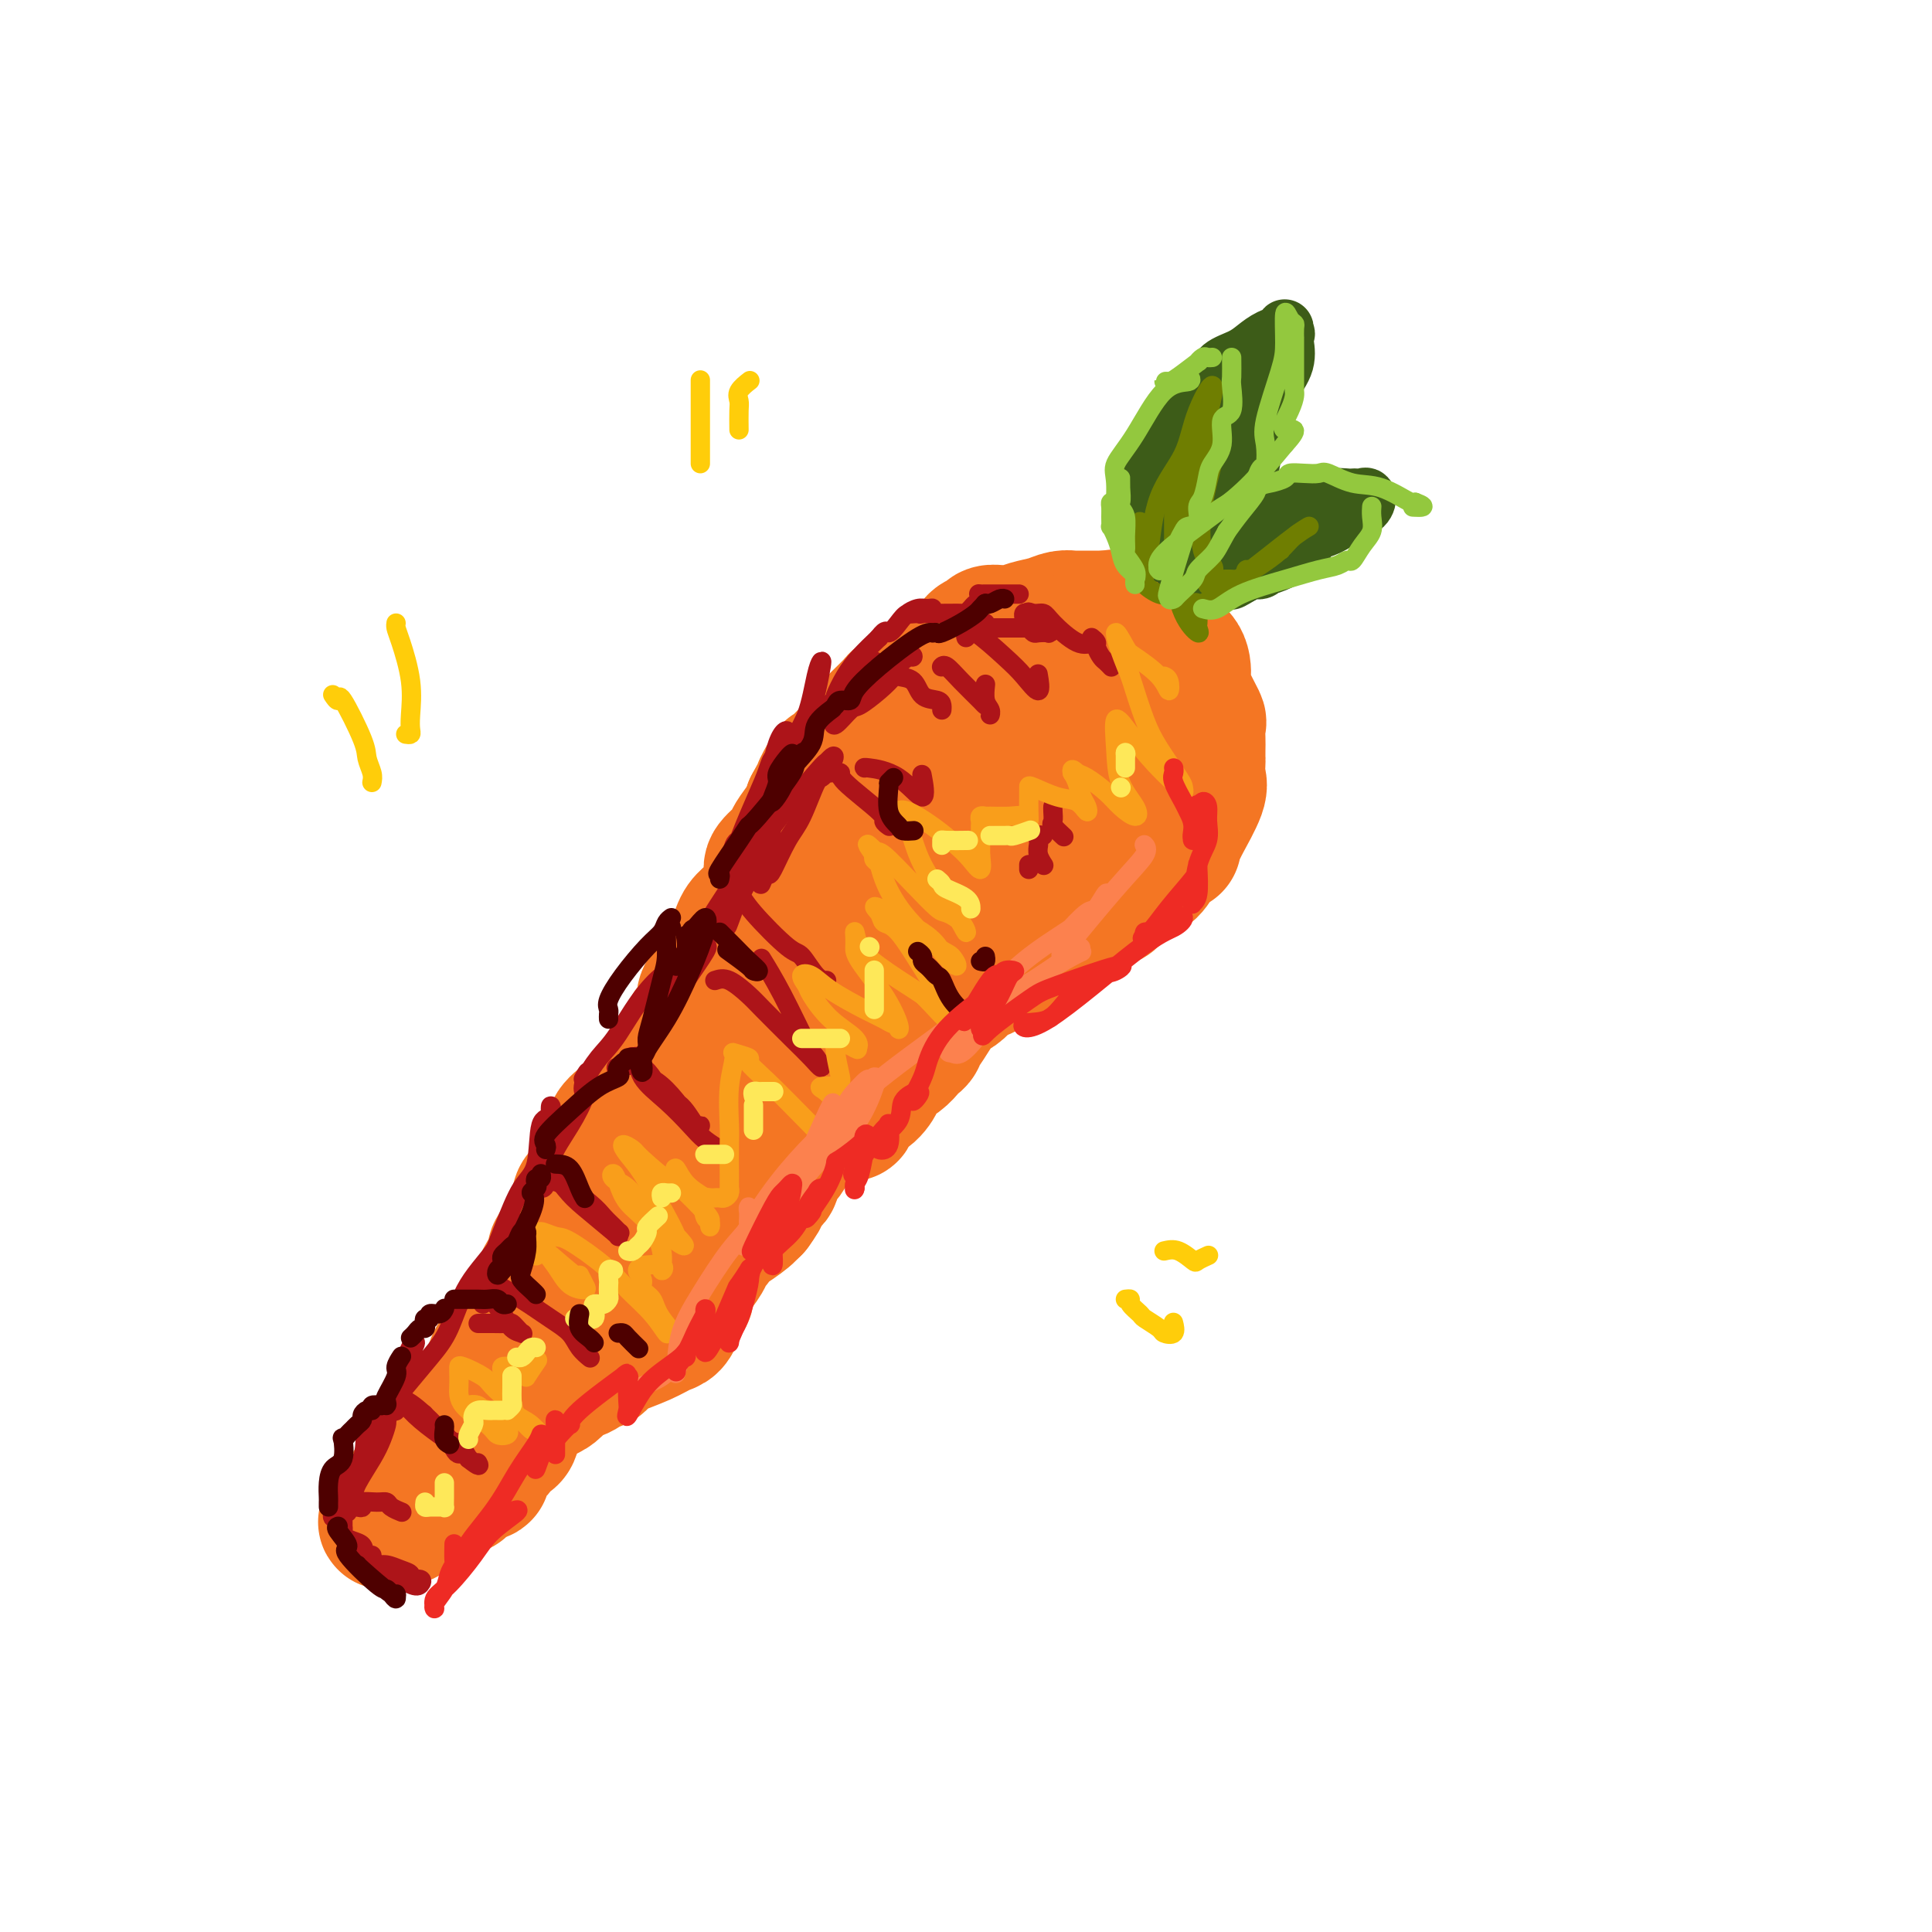 <svg viewBox='0 0 400 400' version='1.1' xmlns='http://www.w3.org/2000/svg' xmlns:xlink='http://www.w3.org/1999/xlink'><g fill='none' stroke='#F47623' stroke-width='28' stroke-linecap='round' stroke-linejoin='round'><path d='M154,209c0.420,0.057 0.841,0.113 1,0c0.159,-0.113 0.057,-0.396 0,-1c-0.057,-0.604 -0.069,-1.531 0,-2c0.069,-0.469 0.218,-0.482 1,-1c0.782,-0.518 2.198,-1.541 3,-3c0.802,-1.459 0.991,-3.353 2,-5c1.009,-1.647 2.837,-3.047 4,-4c1.163,-0.953 1.659,-1.458 2,-2c0.341,-0.542 0.526,-1.120 1,-2c0.474,-0.880 1.236,-2.061 2,-3c0.764,-0.939 1.531,-1.637 2,-2c0.469,-0.363 0.639,-0.390 1,-1c0.361,-0.610 0.914,-1.804 2,-3c1.086,-1.196 2.706,-2.394 4,-4c1.294,-1.606 2.264,-3.620 3,-5c0.736,-1.380 1.239,-2.126 2,-3c0.761,-0.874 1.779,-1.877 3,-3c1.221,-1.123 2.646,-2.367 4,-4c1.354,-1.633 2.637,-3.654 4,-5c1.363,-1.346 2.807,-2.018 4,-3c1.193,-0.982 2.136,-2.275 3,-3c0.864,-0.725 1.649,-0.881 2,-1c0.351,-0.119 0.268,-0.200 1,-1c0.732,-0.800 2.279,-2.317 3,-3c0.721,-0.683 0.617,-0.530 1,-1c0.383,-0.470 1.252,-1.563 2,-2c0.748,-0.437 1.374,-0.219 2,0'/><path d='M213,142c4.437,-4.189 1.030,-1.662 0,-1c-1.030,0.662 0.315,-0.539 1,-1c0.685,-0.461 0.708,-0.180 1,0c0.292,0.180 0.852,0.259 1,0c0.148,-0.259 -0.115,-0.858 0,-1c0.115,-0.142 0.609,0.172 1,0c0.391,-0.172 0.679,-0.831 1,-1c0.321,-0.169 0.675,0.151 1,0c0.325,-0.151 0.623,-0.772 1,-1c0.377,-0.228 0.835,-0.061 1,0c0.165,0.061 0.037,0.016 1,0c0.963,-0.016 3.018,-0.004 4,0c0.982,0.004 0.892,-0.000 1,0c0.108,0.000 0.415,0.006 1,0c0.585,-0.006 1.449,-0.023 2,0c0.551,0.023 0.789,0.086 1,0c0.211,-0.086 0.396,-0.322 1,0c0.604,0.322 1.626,1.203 2,2c0.374,0.797 0.100,1.511 0,2c-0.100,0.489 -0.027,0.752 0,1c0.027,0.248 0.008,0.482 0,1c-0.008,0.518 -0.005,1.321 0,2c0.005,0.679 0.012,1.233 0,2c-0.012,0.767 -0.045,1.746 0,2c0.045,0.254 0.167,-0.216 0,0c-0.167,0.216 -0.622,1.120 -1,2c-0.378,0.880 -0.679,1.737 -1,2c-0.321,0.263 -0.663,-0.068 -1,0c-0.337,0.068 -0.668,0.534 -1,1'/><path d='M230,154c-0.973,1.134 -1.407,1.469 -2,2c-0.593,0.531 -1.346,1.259 -2,2c-0.654,0.741 -1.209,1.497 -2,2c-0.791,0.503 -1.817,0.753 -2,1c-0.183,0.247 0.476,0.490 0,1c-0.476,0.510 -2.087,1.288 -3,2c-0.913,0.712 -1.130,1.356 -2,2c-0.870,0.644 -2.395,1.286 -3,2c-0.605,0.714 -0.290,1.501 -1,2c-0.710,0.499 -2.444,0.709 -3,1c-0.556,0.291 0.068,0.662 0,1c-0.068,0.338 -0.828,0.643 -1,1c-0.172,0.357 0.242,0.768 0,1c-0.242,0.232 -1.142,0.286 -2,1c-0.858,0.714 -1.674,2.086 -3,3c-1.326,0.914 -3.162,1.368 -4,2c-0.838,0.632 -0.678,1.443 -1,2c-0.322,0.557 -1.126,0.861 -2,1c-0.874,0.139 -1.818,0.113 -3,1c-1.182,0.887 -2.603,2.685 -4,4c-1.397,1.315 -2.770,2.145 -4,3c-1.230,0.855 -2.319,1.734 -3,2c-0.681,0.266 -0.956,-0.083 -1,0c-0.044,0.083 0.142,0.597 0,1c-0.142,0.403 -0.611,0.693 -1,1c-0.389,0.307 -0.699,0.629 -1,1c-0.301,0.371 -0.592,0.790 -1,1c-0.408,0.210 -0.934,0.211 -2,1c-1.066,0.789 -2.672,2.366 -4,4c-1.328,1.634 -2.380,3.324 -3,4c-0.620,0.676 -0.810,0.338 -1,0'/><path d='M169,206c-9.731,8.390 -3.559,3.365 -2,2c1.559,-1.365 -1.494,0.929 -3,2c-1.506,1.071 -1.463,0.920 -2,1c-0.537,0.080 -1.653,0.393 -2,1c-0.347,0.607 0.074,1.509 0,2c-0.074,0.491 -0.645,0.573 -1,1c-0.355,0.427 -0.495,1.201 -1,2c-0.505,0.799 -1.374,1.624 -2,2c-0.626,0.376 -1.009,0.303 -1,1c0.009,0.697 0.409,2.165 0,3c-0.409,0.835 -1.627,1.038 -2,1c-0.373,-0.038 0.098,-0.318 0,0c-0.098,0.318 -0.764,1.234 -1,2c-0.236,0.766 -0.043,1.383 -1,2c-0.957,0.617 -3.065,1.232 -4,2c-0.935,0.768 -0.697,1.687 -1,2c-0.303,0.313 -1.145,0.020 -2,1c-0.855,0.980 -1.721,3.232 -2,4c-0.279,0.768 0.029,0.051 0,0c-0.029,-0.051 -0.394,0.564 -1,1c-0.606,0.436 -1.451,0.694 -2,1c-0.549,0.306 -0.801,0.659 -1,1c-0.199,0.341 -0.343,0.669 -1,1c-0.657,0.331 -1.825,0.666 -3,1c-1.175,0.334 -2.356,0.667 -3,1c-0.644,0.333 -0.750,0.667 -1,1c-0.250,0.333 -0.643,0.667 -1,1c-0.357,0.333 -0.679,0.667 -1,1'/><path d='M128,246c-2.361,1.626 -1.263,1.192 -1,1c0.263,-0.192 -0.311,-0.142 -1,0c-0.689,0.142 -1.495,0.377 -2,1c-0.505,0.623 -0.709,1.634 -1,2c-0.291,0.366 -0.669,0.087 -1,0c-0.331,-0.087 -0.615,0.020 -1,0c-0.385,-0.020 -0.870,-0.166 -1,0c-0.130,0.166 0.094,0.643 0,1c-0.094,0.357 -0.508,0.593 -1,1c-0.492,0.407 -1.064,0.984 -1,1c0.064,0.016 0.763,-0.530 1,-1c0.237,-0.470 0.013,-0.864 0,-1c-0.013,-0.136 0.184,-0.014 1,-1c0.816,-0.986 2.250,-3.079 3,-4c0.750,-0.921 0.817,-0.671 1,-1c0.183,-0.329 0.481,-1.237 1,-2c0.519,-0.763 1.260,-1.382 2,-2'/><path d='M127,241c1.374,-2.098 0.809,-1.843 1,-2c0.191,-0.157 1.137,-0.724 2,-2c0.863,-1.276 1.642,-3.259 2,-4c0.358,-0.741 0.296,-0.240 1,-1c0.704,-0.760 2.174,-2.781 3,-4c0.826,-1.219 1.008,-1.634 1,-2c-0.008,-0.366 -0.206,-0.681 0,-1c0.206,-0.319 0.815,-0.640 1,-1c0.185,-0.360 -0.053,-0.758 0,-1c0.053,-0.242 0.399,-0.329 1,-1c0.601,-0.671 1.458,-1.927 2,-3c0.542,-1.073 0.770,-1.962 1,-3c0.230,-1.038 0.464,-2.225 1,-3c0.536,-0.775 1.375,-1.138 2,-2c0.625,-0.862 1.035,-2.223 1,-3c-0.035,-0.777 -0.516,-0.970 0,-2c0.516,-1.030 2.030,-2.898 3,-4c0.970,-1.102 1.397,-1.437 2,-3c0.603,-1.563 1.380,-4.353 2,-6c0.620,-1.647 1.081,-2.150 2,-3c0.919,-0.850 2.296,-2.047 3,-3c0.704,-0.953 0.735,-1.663 1,-2c0.265,-0.337 0.763,-0.302 1,-1c0.237,-0.698 0.213,-2.129 0,-3c-0.213,-0.871 -0.613,-1.182 0,-2c0.613,-0.818 2.241,-2.142 3,-3c0.759,-0.858 0.648,-1.249 1,-2c0.352,-0.751 1.167,-1.861 2,-3c0.833,-1.139 1.686,-2.307 2,-3c0.314,-0.693 0.090,-0.912 0,-1c-0.090,-0.088 -0.045,-0.044 0,0'/><path d='M168,167c6.694,-12.270 2.930,-5.945 2,-4c-0.930,1.945 0.973,-0.491 2,-2c1.027,-1.509 1.179,-2.093 2,-3c0.821,-0.907 2.312,-2.139 3,-3c0.688,-0.861 0.573,-1.351 1,-2c0.427,-0.649 1.395,-1.456 2,-2c0.605,-0.544 0.847,-0.826 1,-1c0.153,-0.174 0.219,-0.240 1,-1c0.781,-0.760 2.278,-2.214 3,-3c0.722,-0.786 0.670,-0.902 1,-1c0.330,-0.098 1.043,-0.177 2,-1c0.957,-0.823 2.158,-2.391 3,-3c0.842,-0.609 1.324,-0.258 3,-1c1.676,-0.742 4.547,-2.577 6,-4c1.453,-1.423 1.488,-2.434 2,-3c0.512,-0.566 1.502,-0.687 2,-1c0.498,-0.313 0.506,-0.819 1,-1c0.494,-0.181 1.476,-0.037 2,0c0.524,0.037 0.591,-0.032 1,0c0.409,0.032 1.161,0.166 2,0c0.839,-0.166 1.764,-0.633 3,-1c1.236,-0.367 2.782,-0.634 4,-1c1.218,-0.366 2.107,-0.830 3,-1c0.893,-0.170 1.789,-0.046 2,0c0.211,0.046 -0.263,0.012 0,0c0.263,-0.012 1.263,-0.003 2,0c0.737,0.003 1.211,0.001 2,0c0.789,-0.001 1.895,-0.000 3,0'/><path d='M229,128c4.067,-0.511 2.233,-0.288 2,0c-0.233,0.288 1.135,0.640 2,1c0.865,0.360 1.227,0.727 2,1c0.773,0.273 1.959,0.451 3,1c1.041,0.549 1.939,1.469 2,2c0.061,0.531 -0.714,0.671 0,1c0.714,0.329 2.917,0.845 4,2c1.083,1.155 1.047,2.948 1,4c-0.047,1.052 -0.104,1.364 0,2c0.104,0.636 0.368,1.598 1,3c0.632,1.402 1.634,3.244 2,4c0.366,0.756 0.098,0.424 0,1c-0.098,0.576 -0.027,2.059 0,3c0.027,0.941 0.010,1.340 0,2c-0.010,0.660 -0.013,1.581 0,2c0.013,0.419 0.043,0.335 0,1c-0.043,0.665 -0.159,2.080 0,3c0.159,0.920 0.593,1.347 0,3c-0.593,1.653 -2.214,4.533 -3,6c-0.786,1.467 -0.739,1.523 -1,2c-0.261,0.477 -0.831,1.377 -1,2c-0.169,0.623 0.063,0.968 0,1c-0.063,0.032 -0.422,-0.251 -1,0c-0.578,0.251 -1.376,1.036 -2,2c-0.624,0.964 -1.073,2.108 -2,3c-0.927,0.892 -2.330,1.534 -3,2c-0.670,0.466 -0.605,0.758 -1,1c-0.395,0.242 -1.250,0.436 -2,1c-0.750,0.564 -1.394,1.498 -2,2c-0.606,0.502 -1.173,0.572 -2,1c-0.827,0.428 -1.913,1.214 -3,2'/><path d='M225,189c-2.676,1.802 -2.868,1.806 -3,2c-0.132,0.194 -0.206,0.577 -1,1c-0.794,0.423 -2.308,0.887 -3,1c-0.692,0.113 -0.564,-0.124 -1,0c-0.436,0.124 -1.438,0.608 -2,1c-0.562,0.392 -0.684,0.693 -1,1c-0.316,0.307 -0.828,0.619 -1,1c-0.172,0.381 -0.006,0.830 -1,1c-0.994,0.170 -3.149,0.059 -4,0c-0.851,-0.059 -0.398,-0.066 0,0c0.398,0.066 0.742,0.206 0,1c-0.742,0.794 -2.570,2.240 -4,3c-1.430,0.760 -2.462,0.832 -3,1c-0.538,0.168 -0.581,0.432 -1,1c-0.419,0.568 -1.215,1.441 -2,2c-0.785,0.559 -1.559,0.804 -2,1c-0.441,0.196 -0.548,0.343 -1,1c-0.452,0.657 -1.249,1.826 -2,3c-0.751,1.174 -1.458,2.355 -2,3c-0.542,0.645 -0.921,0.753 -1,1c-0.079,0.247 0.140,0.633 0,1c-0.140,0.367 -0.639,0.716 -1,1c-0.361,0.284 -0.585,0.502 -1,1c-0.415,0.498 -1.021,1.274 -2,2c-0.979,0.726 -2.329,1.402 -3,2c-0.671,0.598 -0.662,1.117 -1,2c-0.338,0.883 -1.024,2.129 -2,3c-0.976,0.871 -2.241,1.368 -3,2c-0.759,0.632 -1.012,1.401 -1,2c0.012,0.599 0.289,1.028 -2,0c-2.289,-1.028 -7.145,-3.514 -12,-6'/><path d='M162,224c-2.291,-0.744 -2.018,0.396 -2,1c0.018,0.604 -0.219,0.673 -1,1c-0.781,0.327 -2.107,0.914 -3,2c-0.893,1.086 -1.353,2.671 -2,4c-0.647,1.329 -1.482,2.401 -2,3c-0.518,0.599 -0.718,0.723 -1,1c-0.282,0.277 -0.647,0.706 -1,1c-0.353,0.294 -0.694,0.454 -1,1c-0.306,0.546 -0.576,1.480 -1,2c-0.424,0.520 -1.002,0.627 -2,1c-0.998,0.373 -2.417,1.012 -3,2c-0.583,0.988 -0.330,2.327 -1,3c-0.670,0.673 -2.262,0.682 -3,1c-0.738,0.318 -0.621,0.945 -1,2c-0.379,1.055 -1.253,2.538 -2,3c-0.747,0.462 -1.367,-0.098 -2,1c-0.633,1.098 -1.280,3.852 -2,5c-0.720,1.148 -1.513,0.689 -2,1c-0.487,0.311 -0.669,1.393 -1,2c-0.331,0.607 -0.810,0.740 -1,1c-0.190,0.260 -0.090,0.647 0,1c0.090,0.353 0.168,0.672 0,1c-0.168,0.328 -0.584,0.664 -1,1'/><path d='M127,265c-2.101,2.970 -1.355,1.396 -1,1c0.355,-0.396 0.318,0.388 0,1c-0.318,0.612 -0.917,1.054 -1,1c-0.083,-0.054 0.349,-0.603 0,0c-0.349,0.603 -1.479,2.360 -2,3c-0.521,0.640 -0.432,0.163 -1,1c-0.568,0.837 -1.791,2.986 -3,4c-1.209,1.014 -2.403,0.891 -3,1c-0.597,0.109 -0.598,0.448 -1,1c-0.402,0.552 -1.207,1.317 -2,2c-0.793,0.683 -1.576,1.286 -2,2c-0.424,0.714 -0.489,1.541 -1,2c-0.511,0.459 -1.469,0.551 -2,1c-0.531,0.449 -0.635,1.256 -1,2c-0.365,0.744 -0.989,1.427 -1,2c-0.011,0.573 0.593,1.038 0,2c-0.593,0.962 -2.383,2.422 -3,3c-0.617,0.578 -0.059,0.274 -1,1c-0.941,0.726 -3.379,2.483 -5,4c-1.621,1.517 -2.423,2.794 -3,4c-0.577,1.206 -0.929,2.340 -2,3c-1.071,0.660 -2.860,0.846 -4,2c-1.140,1.154 -1.630,3.277 -2,4c-0.370,0.723 -0.621,0.044 -1,0c-0.379,-0.044 -0.885,0.545 -1,1c-0.115,0.455 0.161,0.776 0,1c-0.161,0.224 -0.760,0.350 -1,0c-0.240,-0.350 -0.120,-1.175 0,-2'/><path d='M83,312c-6.597,6.883 -1.089,0.591 1,-2c2.089,-2.591 0.759,-1.480 1,-2c0.241,-0.520 2.053,-2.671 3,-4c0.947,-1.329 1.030,-1.835 2,-3c0.970,-1.165 2.827,-2.987 4,-4c1.173,-1.013 1.663,-1.216 2,-2c0.337,-0.784 0.520,-2.149 1,-3c0.480,-0.851 1.256,-1.188 2,-2c0.744,-0.812 1.456,-2.098 2,-3c0.544,-0.902 0.919,-1.421 1,-2c0.081,-0.579 -0.132,-1.218 0,-2c0.132,-0.782 0.610,-1.706 1,-2c0.390,-0.294 0.692,0.042 1,0c0.308,-0.042 0.620,-0.461 1,-1c0.380,-0.539 0.826,-1.197 1,-2c0.174,-0.803 0.077,-1.749 0,-2c-0.077,-0.251 -0.133,0.195 0,0c0.133,-0.195 0.455,-1.030 1,-2c0.545,-0.970 1.313,-2.075 2,-3c0.687,-0.925 1.292,-1.671 2,-3c0.708,-1.329 1.517,-3.242 2,-4c0.483,-0.758 0.640,-0.360 1,-1c0.360,-0.640 0.924,-2.319 1,-3c0.076,-0.681 -0.334,-0.366 0,-1c0.334,-0.634 1.414,-2.218 2,-3c0.586,-0.782 0.677,-0.762 1,-1c0.323,-0.238 0.877,-0.735 1,-1c0.123,-0.265 -0.183,-0.298 0,-1c0.183,-0.702 0.857,-2.074 1,-3c0.143,-0.926 -0.245,-1.408 0,-2c0.245,-0.592 1.122,-1.296 2,-2'/><path d='M122,246c3.729,-7.215 2.552,-4.751 2,-4c-0.552,0.751 -0.479,-0.210 0,-1c0.479,-0.790 1.365,-1.410 2,-2c0.635,-0.590 1.020,-1.152 1,-2c-0.020,-0.848 -0.447,-1.982 0,-3c0.447,-1.018 1.766,-1.918 3,-3c1.234,-1.082 2.383,-2.344 3,-3c0.617,-0.656 0.703,-0.706 1,-1c0.297,-0.294 0.805,-0.831 1,-1c0.195,-0.169 0.077,0.029 0,2c-0.077,1.971 -0.115,5.715 0,8c0.115,2.285 0.382,3.113 0,5c-0.382,1.887 -1.411,4.835 -2,7c-0.589,2.165 -0.736,3.549 -1,5c-0.264,1.451 -0.644,2.969 -1,4c-0.356,1.031 -0.687,1.576 -1,2c-0.313,0.424 -0.608,0.729 -1,1c-0.392,0.271 -0.882,0.509 -1,1c-0.118,0.491 0.136,1.234 0,2c-0.136,0.766 -0.660,1.555 -1,2c-0.340,0.445 -0.494,0.547 -1,1c-0.506,0.453 -1.363,1.258 -2,2c-0.637,0.742 -1.055,1.423 -1,2c0.055,0.577 0.582,1.052 0,2c-0.582,0.948 -2.272,2.371 -3,3c-0.728,0.629 -0.494,0.466 -1,1c-0.506,0.534 -1.753,1.767 -3,3'/><path d='M116,279c-2.593,3.845 -1.576,2.456 -1,2c0.576,-0.456 0.711,0.020 0,1c-0.711,0.980 -2.270,2.463 -3,3c-0.730,0.537 -0.633,0.128 -1,1c-0.367,0.872 -1.197,3.025 -2,4c-0.803,0.975 -1.578,0.773 -2,2c-0.422,1.227 -0.489,3.882 -1,5c-0.511,1.118 -1.465,0.697 -2,1c-0.535,0.303 -0.650,1.329 -1,2c-0.350,0.671 -0.934,0.988 -1,1c-0.066,0.012 0.386,-0.280 0,0c-0.386,0.280 -1.609,1.132 -2,2c-0.391,0.868 0.050,1.752 0,2c-0.050,0.248 -0.591,-0.139 -1,0c-0.409,0.139 -0.687,0.803 -1,1c-0.313,0.197 -0.661,-0.072 -1,0c-0.339,0.072 -0.670,0.486 -1,1c-0.330,0.514 -0.658,1.127 -1,1c-0.342,-0.127 -0.700,-0.992 -1,-1c-0.300,-0.008 -0.544,0.843 0,0c0.544,-0.843 1.877,-3.381 3,-5c1.123,-1.619 2.035,-2.320 3,-3c0.965,-0.680 1.982,-1.340 3,-2'/><path d='M103,297c1.806,-2.446 2.321,-3.060 3,-4c0.679,-0.940 1.523,-2.207 3,-3c1.477,-0.793 3.586,-1.111 5,-2c1.414,-0.889 2.134,-2.350 3,-3c0.866,-0.650 1.880,-0.489 3,-1c1.120,-0.511 2.347,-1.692 3,-2c0.653,-0.308 0.731,0.259 1,0c0.269,-0.259 0.728,-1.343 1,-2c0.272,-0.657 0.355,-0.887 1,-1c0.645,-0.113 1.850,-0.109 2,0c0.150,0.109 -0.754,0.324 0,0c0.754,-0.324 3.168,-1.185 5,-2c1.832,-0.815 3.082,-1.584 4,-2c0.918,-0.416 1.504,-0.480 2,-1c0.496,-0.520 0.904,-1.497 1,-2c0.096,-0.503 -0.119,-0.533 0,-1c0.119,-0.467 0.571,-1.372 1,-2c0.429,-0.628 0.834,-0.978 1,-1c0.166,-0.022 0.091,0.285 0,0c-0.091,-0.285 -0.198,-1.160 0,-2c0.198,-0.840 0.702,-1.643 1,-2c0.298,-0.357 0.389,-0.266 1,-1c0.611,-0.734 1.740,-2.292 2,-3c0.260,-0.708 -0.350,-0.564 0,-1c0.350,-0.436 1.659,-1.451 2,-2c0.341,-0.549 -0.288,-0.630 0,-1c0.288,-0.370 1.491,-1.027 3,-2c1.509,-0.973 3.322,-2.261 4,-3c0.678,-0.739 0.221,-0.930 0,-1c-0.221,-0.070 -0.206,-0.020 0,0c0.206,0.020 0.603,0.010 1,0'/><path d='M156,250c2.892,-3.985 0.621,-1.448 0,-1c-0.621,0.448 0.408,-1.193 1,-2c0.592,-0.807 0.745,-0.780 1,-1c0.255,-0.220 0.610,-0.687 1,-1c0.390,-0.313 0.815,-0.473 1,-1c0.185,-0.527 0.128,-1.421 0,-2c-0.128,-0.579 -0.329,-0.841 0,-1c0.329,-0.159 1.187,-0.213 2,-1c0.813,-0.787 1.581,-2.305 2,-3c0.419,-0.695 0.490,-0.567 1,-1c0.510,-0.433 1.460,-1.425 2,-2c0.540,-0.575 0.669,-0.731 1,-1c0.331,-0.269 0.862,-0.649 1,-1c0.138,-0.351 -0.117,-0.671 0,-1c0.117,-0.329 0.606,-0.665 1,-1c0.394,-0.335 0.693,-0.668 1,-1c0.307,-0.332 0.622,-0.662 1,-1c0.378,-0.338 0.819,-0.683 1,-1c0.181,-0.317 0.101,-0.607 0,-1c-0.101,-0.393 -0.223,-0.889 0,-1c0.223,-0.111 0.791,0.162 1,0c0.209,-0.162 0.060,-0.761 0,-1c-0.060,-0.239 -0.030,-0.120 0,0'/></g>
<g fill='none' stroke='#3D5C18' stroke-width='12' stroke-linecap='round' stroke-linejoin='round'><path d='M237,115c0.006,-0.482 0.011,-0.964 0,-2c-0.011,-1.036 -0.039,-2.625 0,-4c0.039,-1.375 0.146,-2.536 0,-4c-0.146,-1.464 -0.544,-3.231 0,-5c0.544,-1.769 2.030,-3.539 3,-5c0.970,-1.461 1.424,-2.614 2,-4c0.576,-1.386 1.275,-3.007 2,-4c0.725,-0.993 1.477,-1.358 2,-2c0.523,-0.642 0.818,-1.561 1,-2c0.182,-0.439 0.250,-0.396 1,-1c0.750,-0.604 2.181,-1.853 3,-3c0.819,-1.147 1.026,-2.192 2,-3c0.974,-0.808 2.716,-1.378 4,-2c1.284,-0.622 2.109,-1.297 3,-2c0.891,-0.703 1.847,-1.435 3,-2c1.153,-0.565 2.505,-0.963 3,-1c0.495,-0.037 0.135,0.288 0,0c-0.135,-0.288 -0.044,-1.191 0,-1c0.044,0.191 0.043,1.474 0,2c-0.043,0.526 -0.127,0.296 0,1c0.127,0.704 0.465,2.344 0,4c-0.465,1.656 -1.732,3.328 -3,5'/><path d='M263,80c-0.582,3.027 -0.537,5.095 -1,7c-0.463,1.905 -1.434,3.646 -2,5c-0.566,1.354 -0.728,2.320 -1,4c-0.272,1.680 -0.653,4.073 -1,5c-0.347,0.927 -0.659,0.387 -1,1c-0.341,0.613 -0.711,2.377 -1,3c-0.289,0.623 -0.498,0.103 -1,0c-0.502,-0.103 -1.296,0.211 -2,1c-0.704,0.789 -1.317,2.053 -2,3c-0.683,0.947 -1.435,1.578 -2,2c-0.565,0.422 -0.944,0.636 -1,1c-0.056,0.364 0.209,0.880 0,1c-0.209,0.120 -0.893,-0.155 -1,0c-0.107,0.155 0.363,0.740 0,1c-0.363,0.260 -1.560,0.195 -2,0c-0.440,-0.195 -0.125,-0.519 0,-1c0.125,-0.481 0.060,-1.120 0,-2c-0.060,-0.880 -0.115,-2.002 0,-3c0.115,-0.998 0.399,-1.872 1,-3c0.601,-1.128 1.520,-2.509 2,-4c0.480,-1.491 0.521,-3.093 1,-4c0.479,-0.907 1.396,-1.119 2,-2c0.604,-0.881 0.893,-2.429 1,-3c0.107,-0.571 0.030,-0.163 0,0c-0.030,0.163 -0.015,0.082 0,0'/><path d='M252,92c1.197,-1.769 0.689,1.810 0,4c-0.689,2.190 -1.561,2.993 -2,4c-0.439,1.007 -0.446,2.217 -1,4c-0.554,1.783 -1.655,4.137 -2,6c-0.345,1.863 0.066,3.234 0,4c-0.066,0.766 -0.608,0.926 -1,1c-0.392,0.074 -0.635,0.060 -1,0c-0.365,-0.060 -0.853,-0.168 -1,0c-0.147,0.168 0.047,0.612 0,1c-0.047,0.388 -0.336,0.720 1,0c1.336,-0.720 4.296,-2.492 7,-4c2.704,-1.508 5.151,-2.752 7,-4c1.849,-1.248 3.100,-2.499 4,-3c0.900,-0.501 1.450,-0.250 2,0'/><path d='M265,105c3.872,-1.790 3.051,-1.264 4,-1c0.949,0.264 3.669,0.267 5,0c1.331,-0.267 1.273,-0.803 2,-1c0.727,-0.197 2.237,-0.055 3,0c0.763,0.055 0.778,0.021 1,0c0.222,-0.021 0.651,-0.031 1,0c0.349,0.031 0.618,0.101 1,0c0.382,-0.101 0.879,-0.374 1,0c0.121,0.374 -0.132,1.396 -1,2c-0.868,0.604 -2.350,0.789 -3,1c-0.650,0.211 -0.467,0.446 -1,1c-0.533,0.554 -1.784,1.426 -3,2c-1.216,0.574 -2.399,0.849 -3,1c-0.601,0.151 -0.620,0.177 -1,1c-0.380,0.823 -1.121,2.441 -2,3c-0.879,0.559 -1.895,0.058 -2,0c-0.105,-0.058 0.701,0.328 0,1c-0.701,0.672 -2.910,1.630 -4,2c-1.090,0.370 -1.061,0.152 -1,0c0.061,-0.152 0.153,-0.238 0,0c-0.153,0.238 -0.552,0.798 -1,1c-0.448,0.202 -0.945,0.044 -1,0c-0.055,-0.044 0.331,0.027 0,0c-0.331,-0.027 -1.380,-0.150 -2,0c-0.620,0.150 -0.810,0.575 -1,1'/><path d='M257,119c-4.046,2.475 -1.662,0.662 -1,0c0.662,-0.662 -0.400,-0.174 -1,0c-0.600,0.174 -0.739,0.032 -1,0c-0.261,-0.032 -0.645,0.044 -1,0c-0.355,-0.044 -0.683,-0.208 -1,0c-0.317,0.208 -0.624,0.787 -1,1c-0.376,0.213 -0.822,0.061 -1,0c-0.178,-0.061 -0.089,-0.030 0,0'/></g>
<g fill='none' stroke='#AD1419' stroke-width='4' stroke-linecap='round' stroke-linejoin='round'><path d='M72,311c0.028,0.234 0.055,0.468 0,1c-0.055,0.532 -0.194,1.364 0,1c0.194,-0.364 0.721,-1.922 1,-3c0.279,-1.078 0.309,-1.675 1,-3c0.691,-1.325 2.042,-3.379 3,-5c0.958,-1.621 1.524,-2.809 2,-4c0.476,-1.191 0.862,-2.383 1,-3c0.138,-0.617 0.026,-0.658 0,-1c-0.026,-0.342 0.032,-0.985 0,-1c-0.032,-0.015 -0.156,0.596 -1,1c-0.844,0.404 -2.409,0.599 -3,2c-0.591,1.401 -0.208,4.008 -1,6c-0.792,1.992 -2.759,3.369 -4,5c-1.241,1.631 -1.757,3.516 -2,5c-0.243,1.484 -0.212,2.567 0,2c0.212,-0.567 0.606,-2.783 1,-5'/><path d='M70,309c1.029,-1.680 3.101,-4.379 5,-7c1.899,-2.621 3.624,-5.163 5,-8c1.376,-2.837 2.404,-5.968 3,-8c0.596,-2.032 0.761,-2.965 1,-4c0.239,-1.035 0.554,-2.173 1,-3c0.446,-0.827 1.024,-1.344 1,-1c-0.024,0.344 -0.648,1.551 -1,2c-0.352,0.449 -0.431,0.142 -1,2c-0.569,1.858 -1.629,5.880 -2,8c-0.371,2.120 -0.052,2.336 0,2c0.052,-0.336 -0.162,-1.224 0,-2c0.162,-0.776 0.702,-1.441 2,-3c1.298,-1.559 3.356,-4.012 5,-6c1.644,-1.988 2.875,-3.511 4,-6c1.125,-2.489 2.144,-5.943 4,-9c1.856,-3.057 4.549,-5.716 6,-8c1.451,-2.284 1.660,-4.192 2,-5c0.340,-0.808 0.811,-0.517 1,0c0.189,0.517 0.094,1.258 0,2'/><path d='M106,255c3.426,-4.680 -0.009,1.121 -2,4c-1.991,2.879 -2.537,2.836 -3,4c-0.463,1.164 -0.844,3.536 -1,5c-0.156,1.464 -0.086,2.019 0,2c0.086,-0.019 0.188,-0.611 0,-1c-0.188,-0.389 -0.665,-0.574 0,-3c0.665,-2.426 2.473,-7.092 4,-11c1.527,-3.908 2.773,-7.058 4,-9c1.227,-1.942 2.434,-2.676 3,-5c0.566,-2.324 0.491,-6.237 1,-8c0.509,-1.763 1.602,-1.374 2,-2c0.398,-0.626 0.099,-2.266 0,-2c-0.099,0.266 0.001,2.439 0,3c-0.001,0.561 -0.102,-0.491 0,1c0.102,1.491 0.406,5.525 0,8c-0.406,2.475 -1.522,3.392 -2,4c-0.478,0.608 -0.317,0.907 0,1c0.317,0.093 0.789,-0.019 1,-1c0.211,-0.981 0.160,-2.830 1,-5c0.840,-2.170 2.572,-4.661 4,-7c1.428,-2.339 2.551,-4.525 3,-6c0.449,-1.475 0.225,-2.237 0,-3'/><path d='M121,224c1.400,-3.489 0.400,-1.711 0,-1c-0.400,0.711 -0.200,0.356 0,0'/><path d='M121,224c-0.019,-0.252 -0.037,-0.505 0,0c0.037,0.505 0.130,1.767 0,2c-0.130,0.233 -0.483,-0.565 0,-2c0.483,-1.435 1.803,-3.508 3,-5c1.197,-1.492 2.271,-2.403 4,-5c1.729,-2.597 4.113,-6.879 7,-10c2.887,-3.121 6.279,-5.082 8,-6c1.721,-0.918 1.772,-0.794 2,-1c0.228,-0.206 0.633,-0.744 1,-1c0.367,-0.256 0.696,-0.232 0,1c-0.696,1.232 -2.417,3.673 -4,6c-1.583,2.327 -3.029,4.542 -4,6c-0.971,1.458 -1.466,2.160 -2,3c-0.534,0.840 -1.106,1.820 -1,2c0.106,0.180 0.890,-0.439 2,-3c1.110,-2.561 2.546,-7.065 5,-12c2.454,-4.935 5.926,-10.302 9,-15c3.074,-4.698 5.751,-8.726 9,-13c3.249,-4.274 7.071,-8.792 9,-11c1.929,-2.208 1.964,-2.104 2,-2'/><path d='M171,158c3.176,-3.592 1.117,0.429 0,2c-1.117,1.571 -1.294,0.694 -2,2c-0.706,1.306 -1.943,4.795 -3,7c-1.057,2.205 -1.933,3.125 -3,5c-1.067,1.875 -2.323,4.704 -3,6c-0.677,1.296 -0.774,1.057 -1,1c-0.226,-0.057 -0.579,0.066 -1,1c-0.421,0.934 -0.908,2.677 0,-2c0.908,-4.677 3.211,-15.775 5,-22c1.789,-6.225 3.066,-7.577 4,-10c0.934,-2.423 1.527,-5.915 2,-8c0.473,-2.085 0.826,-2.761 1,-3c0.174,-0.239 0.168,-0.039 0,1c-0.168,1.039 -0.500,2.918 -1,5c-0.500,2.082 -1.170,4.366 -2,7c-0.830,2.634 -1.822,5.617 -3,8c-1.178,2.383 -2.543,4.164 -4,8c-1.457,3.836 -3.008,9.725 -4,13c-0.992,3.275 -1.426,3.936 -2,5c-0.574,1.064 -1.287,2.532 -2,4'/><path d='M152,188c-2.809,7.792 -0.833,1.774 0,-1c0.833,-2.774 0.523,-2.302 0,-3c-0.523,-0.698 -1.259,-2.565 0,-7c1.259,-4.435 4.514,-11.436 6,-15c1.486,-3.564 1.202,-3.690 2,-5c0.798,-1.310 2.676,-3.806 3,-5c0.324,-1.194 -0.908,-1.088 -2,2c-1.092,3.088 -2.045,9.158 -3,13c-0.955,3.842 -1.914,5.456 -3,7c-1.086,1.544 -2.300,3.017 -3,4c-0.700,0.983 -0.887,1.476 -1,2c-0.113,0.524 -0.152,1.078 0,0c0.152,-1.078 0.494,-3.788 1,-5c0.506,-1.212 1.175,-0.927 3,-3c1.825,-2.073 4.804,-6.505 7,-11c2.196,-4.495 3.608,-9.052 6,-12c2.392,-2.948 5.765,-4.285 8,-6c2.235,-1.715 3.333,-3.808 4,-5c0.667,-1.192 0.905,-1.483 1,-1c0.095,0.483 0.048,1.742 0,3'/><path d='M181,140c1.197,-0.721 -2.310,1.978 -4,4c-1.690,2.022 -1.563,3.367 -2,4c-0.437,0.633 -1.439,0.553 -2,1c-0.561,0.447 -0.680,1.420 0,1c0.680,-0.420 2.158,-2.235 3,-3c0.842,-0.765 1.047,-0.481 2,-1c0.953,-0.519 2.654,-1.842 4,-3c1.346,-1.158 2.336,-2.152 3,-3c0.664,-0.848 1.001,-1.551 1,-2c-0.001,-0.449 -0.339,-0.645 0,-1c0.339,-0.355 1.357,-0.869 2,-1c0.643,-0.131 0.912,0.121 1,0c0.088,-0.121 -0.005,-0.616 -1,0c-0.995,0.616 -2.893,2.344 -5,4c-2.107,1.656 -4.422,3.242 -6,4c-1.578,0.758 -2.417,0.689 -3,1c-0.583,0.311 -0.908,1.003 -1,1c-0.092,-0.003 0.050,-0.703 0,-1c-0.050,-0.297 -0.292,-0.193 0,-1c0.292,-0.807 1.117,-2.525 2,-4c0.883,-1.475 1.824,-2.707 3,-4c1.176,-1.293 2.588,-2.646 4,-4'/><path d='M182,132c1.594,-2.148 1.577,-1.020 2,-1c0.423,0.020 1.284,-1.070 2,-2c0.716,-0.930 1.286,-1.699 2,-2c0.714,-0.301 1.573,-0.134 2,0c0.427,0.134 0.421,0.236 1,0c0.579,-0.236 1.742,-0.809 2,-1c0.258,-0.191 -0.389,0.002 -1,0c-0.611,-0.002 -1.187,-0.197 -2,0c-0.813,0.197 -1.865,0.786 -2,1c-0.135,0.214 0.646,0.055 2,0c1.354,-0.055 3.280,-0.004 5,0c1.720,0.004 3.234,-0.038 4,0c0.766,0.038 0.784,0.154 1,0c0.216,-0.154 0.630,-0.580 1,-1c0.370,-0.420 0.697,-0.834 1,-1c0.303,-0.166 0.582,-0.083 1,0c0.418,0.083 0.977,0.167 1,0c0.023,-0.167 -0.488,-0.583 -1,-1'/><path d='M203,124c2.330,-0.691 0.655,-0.917 0,-1c-0.655,-0.083 -0.292,-0.022 0,0c0.292,0.022 0.512,0.006 1,0c0.488,-0.006 1.245,-0.002 2,0c0.755,0.002 1.509,0.000 2,0c0.491,-0.000 0.719,-0.000 1,0c0.281,0.000 0.614,0.000 1,0c0.386,-0.000 0.825,-0.000 1,0c0.175,0.000 0.088,0.000 0,0'/><path d='M77,322c-0.072,0.303 -0.145,0.606 0,1c0.145,0.394 0.506,0.880 1,1c0.494,0.120 1.120,-0.126 2,0c0.880,0.126 2.012,0.625 3,1c0.988,0.375 1.830,0.625 2,1c0.170,0.375 -0.334,0.876 0,1c0.334,0.124 1.504,-0.130 2,0c0.496,0.130 0.316,0.645 0,1c-0.316,0.355 -0.770,0.551 -2,0c-1.230,-0.551 -3.237,-1.850 -5,-3c-1.763,-1.150 -3.281,-2.153 -4,-3c-0.719,-0.847 -0.637,-1.538 -1,-2c-0.363,-0.462 -1.169,-0.695 -2,-1c-0.831,-0.305 -1.687,-0.681 -2,-1c-0.313,-0.319 -0.084,-0.580 0,-1c0.084,-0.420 0.022,-0.999 0,-1c-0.022,-0.001 -0.006,0.577 0,0c0.006,-0.577 0.002,-2.308 0,-3c-0.002,-0.692 -0.001,-0.346 0,0'/><path d='M86,292c0.776,0.209 1.552,0.418 2,1c0.448,0.582 0.568,1.535 1,2c0.432,0.465 1.177,0.440 2,1c0.823,0.560 1.726,1.704 2,2c0.274,0.296 -0.081,-0.254 0,0c0.081,0.254 0.598,1.314 1,2c0.402,0.686 0.690,0.999 1,1c0.310,0.001 0.643,-0.310 0,-1c-0.643,-0.690 -2.263,-1.759 -4,-3c-1.737,-1.241 -3.591,-2.654 -5,-4c-1.409,-1.346 -2.374,-2.627 -3,-3c-0.626,-0.373 -0.913,0.160 -1,0c-0.087,-0.160 0.025,-1.013 0,-1c-0.025,0.013 -0.187,0.891 0,1c0.187,0.109 0.721,-0.551 2,0c1.279,0.551 3.302,2.313 5,4c1.698,1.687 3.073,3.300 4,4c0.927,0.700 1.408,0.486 2,1c0.592,0.514 1.296,1.757 2,3'/><path d='M97,302c2.622,2.089 2.178,1.311 2,1c-0.178,-0.311 -0.089,-0.156 0,0'/><path d='M99,274c0.281,0.002 0.561,0.003 1,0c0.439,-0.003 1.035,-0.011 2,0c0.965,0.011 2.299,0.042 3,0c0.701,-0.042 0.770,-0.156 1,0c0.230,0.156 0.620,0.583 1,1c0.380,0.417 0.749,0.824 1,1c0.251,0.176 0.383,0.122 0,0c-0.383,-0.122 -1.279,-0.313 -2,-1c-0.721,-0.687 -1.265,-1.869 -2,-3c-0.735,-1.131 -1.661,-2.210 -2,-3c-0.339,-0.790 -0.091,-1.290 0,-2c0.091,-0.710 0.026,-1.632 0,-2c-0.026,-0.368 -0.013,-0.184 0,0'/><path d='M102,265c0.009,0.185 0.018,0.371 1,1c0.982,0.629 2.936,1.703 5,3c2.064,1.297 4.238,2.817 6,4c1.762,1.183 3.111,2.028 4,3c0.889,0.972 1.316,2.069 2,3c0.684,0.931 1.624,1.694 2,2c0.376,0.306 0.188,0.153 0,0'/><path d='M113,245c0.665,-0.376 1.330,-0.753 3,0c1.670,0.753 4.345,2.634 6,4c1.655,1.366 2.290,2.215 3,3c0.710,0.785 1.496,1.506 2,2c0.504,0.494 0.726,0.762 1,1c0.274,0.238 0.599,0.445 0,0c-0.599,-0.445 -2.123,-1.543 -4,-3c-1.877,-1.457 -4.108,-3.273 -5,-4c-0.892,-0.727 -0.446,-0.363 0,0'/><path d='M112,241c0.044,-0.483 0.089,-0.967 1,0c0.911,0.967 2.689,3.383 4,5c1.311,1.617 2.156,2.433 4,4c1.844,1.567 4.689,3.883 6,5c1.311,1.117 1.089,1.033 1,1c-0.089,-0.033 -0.044,-0.017 0,0'/><path d='M128,222c0.126,-0.459 0.253,-0.918 0,-1c-0.253,-0.082 -0.884,0.214 0,0c0.884,-0.214 3.285,-0.938 5,0c1.715,0.938 2.746,3.537 4,5c1.254,1.463 2.731,1.788 4,3c1.269,1.212 2.331,3.309 3,4c0.669,0.691 0.944,-0.026 1,0c0.056,0.026 -0.108,0.794 -1,0c-0.892,-0.794 -2.513,-3.150 -4,-5c-1.487,-1.850 -2.839,-3.192 -4,-4c-1.161,-0.808 -2.129,-1.081 -3,-2c-0.871,-0.919 -1.645,-2.484 -2,-3c-0.355,-0.516 -0.293,0.018 0,0c0.293,-0.018 0.815,-0.588 1,0c0.185,0.588 0.033,2.333 1,4c0.967,1.667 3.055,3.256 5,5c1.945,1.744 3.748,3.643 5,5c1.252,1.357 1.952,2.173 3,3c1.048,0.827 2.442,1.665 3,2c0.558,0.335 0.279,0.168 0,0'/><path d='M148,203c0.865,-0.290 1.729,-0.580 3,0c1.271,0.580 2.948,2.032 4,3c1.052,0.968 1.480,1.454 3,3c1.520,1.546 4.130,4.152 6,6c1.870,1.848 2.998,2.937 4,4c1.002,1.063 1.879,2.098 2,2c0.121,-0.098 -0.515,-1.330 -1,-2c-0.485,-0.670 -0.821,-0.777 -2,-3c-1.179,-2.223 -3.202,-6.560 -5,-10c-1.798,-3.440 -3.371,-5.983 -4,-7c-0.629,-1.017 -0.315,-0.509 0,0'/><path d='M152,185c0.276,-0.249 0.553,-0.497 1,0c0.447,0.497 1.066,1.741 3,4c1.934,2.259 5.184,5.533 7,7c1.816,1.467 2.198,1.125 3,2c0.802,0.875 2.024,2.966 3,4c0.976,1.034 1.708,1.010 2,1c0.292,-0.010 0.146,-0.005 0,0'/><path d='M172,160c0.939,-0.059 1.877,-0.117 2,0c0.123,0.117 -0.570,0.410 1,2c1.570,1.590 5.401,4.479 7,6c1.599,1.521 0.965,1.676 1,2c0.035,0.324 0.740,0.818 1,1c0.260,0.182 0.074,0.052 0,0c-0.074,-0.052 -0.037,-0.026 0,0'/><path d='M179,159c-0.105,-0.073 -0.211,-0.147 1,0c1.211,0.147 3.737,0.514 6,2c2.263,1.486 4.263,4.093 5,4c0.737,-0.093 0.211,-2.884 0,-4c-0.211,-1.116 -0.105,-0.558 0,0'/><path d='M184,138c0.390,0.317 0.780,0.634 1,1c0.220,0.366 0.269,0.780 1,1c0.731,0.220 2.143,0.245 3,1c0.857,0.755 1.158,2.241 2,3c0.842,0.759 2.226,0.791 3,1c0.774,0.209 0.939,0.595 1,1c0.061,0.405 0.017,0.830 0,1c-0.017,0.170 -0.009,0.085 0,0'/><path d='M195,138c-0.053,0.060 -0.106,0.121 0,0c0.106,-0.121 0.372,-0.422 1,0c0.628,0.422 1.618,1.568 3,3c1.382,1.432 3.156,3.152 4,4c0.844,0.848 0.758,0.825 1,1c0.242,0.175 0.811,0.547 1,1c0.189,0.453 -0.002,0.986 0,1c0.002,0.014 0.196,-0.491 0,-1c-0.196,-0.509 -0.784,-1.022 -1,-2c-0.216,-0.978 -0.062,-2.422 0,-3c0.062,-0.578 0.031,-0.289 0,0'/><path d='M200,132c-0.070,-0.295 -0.141,-0.590 0,-1c0.141,-0.410 0.493,-0.934 2,0c1.507,0.934 4.169,3.325 6,5c1.831,1.675 2.831,2.635 4,4c1.169,1.365 2.507,3.137 3,3c0.493,-0.137 0.141,-2.182 0,-3c-0.141,-0.818 -0.070,-0.409 0,0'/><path d='M204,129c0.015,0.423 0.030,0.845 0,1c-0.030,0.155 -0.104,0.041 0,0c0.104,-0.041 0.385,-0.011 1,0c0.615,0.011 1.564,0.003 2,0c0.436,-0.003 0.358,-0.002 1,0c0.642,0.002 2.004,0.004 3,0c0.996,-0.004 1.628,-0.015 2,0c0.372,0.015 0.485,0.056 1,0c0.515,-0.056 1.431,-0.210 2,0c0.569,0.210 0.791,0.785 1,1c0.209,0.215 0.406,0.069 0,0c-0.406,-0.069 -1.415,-0.060 -2,0c-0.585,0.060 -0.746,0.170 -1,0c-0.254,-0.170 -0.601,-0.620 -1,-1c-0.399,-0.380 -0.849,-0.689 -1,-1c-0.151,-0.311 -0.002,-0.622 0,-1c0.002,-0.378 -0.142,-0.822 0,-1c0.142,-0.178 0.571,-0.089 1,0'/><path d='M213,127c-0.499,-0.604 0.252,-0.113 1,0c0.748,0.113 1.493,-0.152 2,0c0.507,0.152 0.775,0.721 2,2c1.225,1.279 3.407,3.267 5,4c1.593,0.733 2.598,0.209 3,0c0.402,-0.209 0.201,-0.105 0,0'/><path d='M226,132c0.447,0.364 0.894,0.728 1,1c0.106,0.272 -0.129,0.451 0,1c0.129,0.549 0.622,1.467 1,2c0.378,0.533 0.640,0.682 1,1c0.360,0.318 0.817,0.805 1,1c0.183,0.195 0.091,0.097 0,0'/><path d='M218,167c-0.016,0.211 -0.032,0.421 0,1c0.032,0.579 0.112,1.526 0,2c-0.112,0.474 -0.415,0.474 0,1c0.415,0.526 1.547,1.579 2,2c0.453,0.421 0.226,0.211 0,0'/><path d='M216,173c-0.421,-0.095 -0.841,-0.190 -1,0c-0.159,0.190 -0.056,0.664 0,1c0.056,0.336 0.067,0.533 0,1c-0.067,0.467 -0.210,1.203 0,2c0.210,0.797 0.774,1.656 1,2c0.226,0.344 0.113,0.172 0,0'/><path d='M213,179c0.000,0.422 0.000,0.844 0,1c0.000,0.156 0.000,0.044 0,0c-0.000,-0.044 0.000,-0.022 0,0'/><path d='M163,243c-0.422,0.733 -0.844,1.467 -1,2c-0.156,0.533 -0.044,0.867 0,1c0.044,0.133 0.022,0.067 0,0'/><path d='M74,312c0.498,0.115 0.997,0.230 1,0c0.003,-0.230 -0.489,-0.804 0,-1c0.489,-0.196 1.960,-0.014 3,0c1.040,0.014 1.650,-0.141 2,0c0.350,0.141 0.440,0.576 1,1c0.560,0.424 1.588,0.835 2,1c0.412,0.165 0.206,0.082 0,0'/></g>
<g fill='none' stroke='#F99E1B' stroke-width='4' stroke-linecap='round' stroke-linejoin='round'><path d='M97,292c-0.198,-0.386 -0.395,-0.773 0,-1c0.395,-0.227 1.383,-0.295 2,0c0.617,0.295 0.862,0.954 1,1c0.138,0.046 0.168,-0.520 1,0c0.832,0.520 2.465,2.126 3,3c0.535,0.874 -0.027,1.014 0,1c0.027,-0.014 0.645,-0.184 1,0c0.355,0.184 0.449,0.720 0,1c-0.449,0.280 -1.441,0.303 -2,0c-0.559,-0.303 -0.686,-0.932 -2,-2c-1.314,-1.068 -3.816,-2.575 -5,-4c-1.184,-1.425 -1.049,-2.768 -1,-4c0.049,-1.232 0.014,-2.353 0,-3c-0.014,-0.647 -0.007,-0.819 0,-1c0.007,-0.181 0.014,-0.372 1,0c0.986,0.372 2.949,1.306 4,2c1.051,0.694 1.188,1.146 2,2c0.812,0.854 2.299,2.110 3,3c0.701,0.890 0.616,1.415 1,2c0.384,0.585 1.237,1.229 2,2c0.763,0.771 1.436,1.669 2,2c0.564,0.331 1.018,0.095 1,0c-0.018,-0.095 -0.509,-0.047 -1,0'/><path d='M110,296c2.489,1.719 1.213,0.016 0,-1c-1.213,-1.016 -2.363,-1.347 -3,-2c-0.637,-0.653 -0.760,-1.629 -1,-3c-0.240,-1.371 -0.596,-3.139 -1,-4c-0.404,-0.861 -0.857,-0.817 -1,-1c-0.143,-0.183 0.022,-0.592 0,-1c-0.022,-0.408 -0.233,-0.814 0,-1c0.233,-0.186 0.911,-0.152 2,0c1.089,0.152 2.591,0.422 3,1c0.409,0.578 -0.274,1.463 0,1c0.274,-0.463 1.507,-2.275 2,-3c0.493,-0.725 0.247,-0.362 0,0'/><path d='M111,260c0.485,-0.267 0.970,-0.534 1,-1c0.030,-0.466 -0.396,-1.130 1,0c1.396,1.130 4.614,4.053 6,5c1.386,0.947 0.941,-0.083 1,0c0.059,0.083 0.621,1.280 1,2c0.379,0.720 0.574,0.964 0,1c-0.574,0.036 -1.919,-0.136 -3,-1c-1.081,-0.864 -1.900,-2.418 -3,-4c-1.100,-1.582 -2.481,-3.191 -3,-4c-0.519,-0.809 -0.176,-0.820 0,-1c0.176,-0.180 0.185,-0.531 0,-1c-0.185,-0.469 -0.564,-1.057 0,-1c0.564,0.057 2.072,0.758 3,1c0.928,0.242 1.275,0.024 3,1c1.725,0.976 4.827,3.145 7,5c2.173,1.855 3.418,3.394 5,5c1.582,1.606 3.503,3.279 5,5c1.497,1.721 2.571,3.492 3,4c0.429,0.508 0.215,-0.246 0,-1'/><path d='M138,275c2.955,2.549 0.342,-0.080 -1,-2c-1.342,-1.920 -1.412,-3.131 -2,-4c-0.588,-0.869 -1.692,-1.395 -2,-2c-0.308,-0.605 0.182,-1.288 0,-2c-0.182,-0.712 -1.034,-1.452 -1,-2c0.034,-0.548 0.953,-0.903 1,-1c0.047,-0.097 -0.780,0.063 0,0c0.780,-0.063 3.166,-0.350 4,0c0.834,0.350 0.115,1.339 0,1c-0.115,-0.339 0.372,-2.004 0,-4c-0.372,-1.996 -1.605,-4.322 -3,-6c-1.395,-1.678 -2.953,-2.708 -4,-4c-1.047,-1.292 -1.584,-2.848 -2,-4c-0.416,-1.152 -0.711,-1.902 -1,-2c-0.289,-0.098 -0.572,0.456 0,1c0.572,0.544 1.999,1.077 3,2c1.001,0.923 1.578,2.237 3,4c1.422,1.763 3.691,3.975 5,5c1.309,1.025 1.660,0.864 2,1c0.340,0.136 0.670,0.568 1,1'/><path d='M141,257c1.750,1.846 -0.374,0.461 -1,0c-0.626,-0.461 0.247,0.001 0,-1c-0.247,-1.001 -1.614,-3.466 -3,-6c-1.386,-2.534 -2.790,-5.135 -4,-7c-1.210,-1.865 -2.225,-2.992 -3,-4c-0.775,-1.008 -1.309,-1.896 -1,-2c0.309,-0.104 1.459,0.578 2,1c0.541,0.422 0.471,0.585 2,2c1.529,1.415 4.658,4.083 6,5c1.342,0.917 0.896,0.085 2,1c1.104,0.915 3.756,3.578 5,5c1.244,1.422 1.078,1.601 1,2c-0.078,0.399 -0.069,1.016 0,1c0.069,-0.016 0.197,-0.665 0,-1c-0.197,-0.335 -0.719,-0.355 -1,-1c-0.281,-0.645 -0.319,-1.915 -1,-3c-0.681,-1.085 -2.003,-1.984 -3,-3c-0.997,-1.016 -1.669,-2.149 -2,-3c-0.331,-0.851 -0.320,-1.422 0,-1c0.320,0.422 0.949,1.835 2,3c1.051,1.165 2.526,2.083 4,3'/><path d='M146,248c0.880,0.774 0.081,0.208 0,0c-0.081,-0.208 0.556,-0.058 1,0c0.444,0.058 0.693,0.025 1,0c0.307,-0.025 0.671,-0.043 1,0c0.329,0.043 0.624,0.147 1,0c0.376,-0.147 0.833,-0.545 1,-1c0.167,-0.455 0.045,-0.965 0,-1c-0.045,-0.035 -0.012,0.406 0,0c0.012,-0.406 0.002,-1.660 0,-2c-0.002,-0.340 0.004,0.235 0,-1c-0.004,-1.235 -0.018,-4.279 0,-6c0.018,-1.721 0.069,-2.118 0,-4c-0.069,-1.882 -0.259,-5.249 0,-8c0.259,-2.751 0.967,-4.887 1,-6c0.033,-1.113 -0.610,-1.205 0,-1c0.610,0.205 2.474,0.705 3,1c0.526,0.295 -0.284,0.384 0,1c0.284,0.616 1.663,1.760 4,4c2.337,2.240 5.632,5.575 8,8c2.368,2.425 3.810,3.939 5,5c1.190,1.061 2.128,1.670 3,2c0.872,0.330 1.678,0.380 2,0c0.322,-0.380 0.161,-1.190 0,-2'/><path d='M177,237c0.130,-0.708 -2.045,-2.478 -3,-4c-0.955,-1.522 -0.692,-2.797 -1,-4c-0.308,-1.203 -1.189,-2.334 -2,-3c-0.811,-0.666 -1.552,-0.866 -1,-1c0.552,-0.134 2.398,-0.204 3,0c0.602,0.204 -0.038,0.680 0,1c0.038,0.320 0.756,0.485 1,0c0.244,-0.485 0.014,-1.618 0,-2c-0.014,-0.382 0.188,-0.013 0,-1c-0.188,-0.987 -0.768,-3.329 -1,-5c-0.232,-1.671 -0.117,-2.672 0,-3c0.117,-0.328 0.238,0.015 0,0c-0.238,-0.015 -0.833,-0.389 0,0c0.833,0.389 3.095,1.540 4,2c0.905,0.460 0.452,0.230 0,0'/><path d='M177,217c0.860,0.024 1.010,-0.915 0,-2c-1.010,-1.085 -3.180,-2.317 -5,-4c-1.820,-1.683 -3.292,-3.816 -4,-5c-0.708,-1.184 -0.654,-1.418 -1,-2c-0.346,-0.582 -1.092,-1.512 -1,-2c0.092,-0.488 1.022,-0.533 2,0c0.978,0.533 2.003,1.644 4,3c1.997,1.356 4.965,2.955 7,4c2.035,1.045 3.135,1.534 4,2c0.865,0.466 1.493,0.907 2,1c0.507,0.093 0.892,-0.163 1,0c0.108,0.163 -0.062,0.745 0,1c0.062,0.255 0.357,0.181 0,-1c-0.357,-1.181 -1.364,-3.471 -3,-6c-1.636,-2.529 -3.901,-5.296 -5,-7c-1.099,-1.704 -1.032,-2.345 -1,-3c0.032,-0.655 0.031,-1.325 0,-2c-0.031,-0.675 -0.091,-1.356 0,-1c0.091,0.356 0.332,1.750 1,3c0.668,1.250 1.762,2.357 4,4c2.238,1.643 5.619,3.821 9,6'/><path d='M191,206c3.197,3.173 4.189,4.605 5,5c0.811,0.395 1.440,-0.246 2,0c0.560,0.246 1.052,1.381 0,0c-1.052,-1.381 -3.649,-5.278 -6,-9c-2.351,-3.722 -4.456,-7.269 -6,-9c-1.544,-1.731 -2.529,-1.647 -3,-2c-0.471,-0.353 -0.430,-1.143 -1,-2c-0.570,-0.857 -1.753,-1.781 0,-1c1.753,0.781 6.440,3.269 9,5c2.560,1.731 2.993,2.707 4,4c1.007,1.293 2.589,2.905 3,3c0.411,0.095 -0.348,-1.326 -1,-2c-0.652,-0.674 -1.198,-0.600 -3,-2c-1.802,-1.400 -4.861,-4.273 -7,-7c-2.139,-2.727 -3.357,-5.308 -4,-7c-0.643,-1.692 -0.712,-2.494 -1,-3c-0.288,-0.506 -0.797,-0.716 -1,-1c-0.203,-0.284 -0.102,-0.642 0,-1'/><path d='M181,177c-2.674,-3.769 -0.859,-1.691 0,-1c0.859,0.691 0.762,-0.006 2,1c1.238,1.006 3.812,3.716 6,6c2.188,2.284 3.992,4.141 5,5c1.008,0.859 1.220,0.719 2,1c0.780,0.281 2.126,0.983 3,2c0.874,1.017 1.274,2.350 1,2c-0.274,-0.350 -1.223,-2.384 -3,-5c-1.777,-2.616 -4.381,-5.813 -6,-9c-1.619,-3.187 -2.251,-6.363 -3,-8c-0.749,-1.637 -1.614,-1.736 -2,-2c-0.386,-0.264 -0.294,-0.693 0,-1c0.294,-0.307 0.790,-0.493 2,0c1.210,0.493 3.134,1.665 5,3c1.866,1.335 3.676,2.832 5,4c1.324,1.168 2.164,2.007 3,3c0.836,0.993 1.667,2.141 2,2c0.333,-0.141 0.166,-1.570 0,-3'/><path d='M203,177c0.001,-0.973 0.004,-1.907 0,-3c-0.004,-1.093 -0.015,-2.346 0,-3c0.015,-0.654 0.055,-0.711 0,-1c-0.055,-0.289 -0.204,-0.811 0,-1c0.204,-0.189 0.762,-0.046 1,0c0.238,0.046 0.155,-0.007 1,0c0.845,0.007 2.619,0.072 4,0c1.381,-0.072 2.370,-0.281 3,0c0.630,0.281 0.901,1.053 1,1c0.099,-0.053 0.026,-0.930 0,-2c-0.026,-1.070 -0.006,-2.332 0,-3c0.006,-0.668 -0.003,-0.741 0,-1c0.003,-0.259 0.018,-0.702 0,-1c-0.018,-0.298 -0.071,-0.450 1,0c1.071,0.450 3.265,1.503 5,2c1.735,0.497 3.012,0.439 4,1c0.988,0.561 1.687,1.742 2,2c0.313,0.258 0.238,-0.405 0,-1c-0.238,-0.595 -0.641,-1.122 -1,-2c-0.359,-0.878 -0.674,-2.108 -1,-3c-0.326,-0.892 -0.663,-1.446 -1,-2'/><path d='M222,160c-0.304,-1.260 0.437,-0.410 1,0c0.563,0.410 0.949,0.379 2,1c1.051,0.621 2.769,1.894 4,3c1.231,1.106 1.977,2.046 3,3c1.023,0.954 2.325,1.924 3,2c0.675,0.076 0.724,-0.740 0,-2c-0.724,-1.260 -2.221,-2.964 -3,-5c-0.779,-2.036 -0.839,-4.405 -1,-7c-0.161,-2.595 -0.422,-5.414 0,-6c0.422,-0.586 1.528,1.063 3,3c1.472,1.937 3.309,4.162 5,6c1.691,1.838 3.237,3.289 4,4c0.763,0.711 0.742,0.684 1,1c0.258,0.316 0.796,0.977 1,1c0.204,0.023 0.074,-0.590 0,-1c-0.074,-0.410 -0.092,-0.615 -1,-2c-0.908,-1.385 -2.706,-3.950 -4,-6c-1.294,-2.050 -2.084,-3.586 -3,-6c-0.916,-2.414 -1.958,-5.707 -3,-9'/><path d='M234,140c-2.490,-5.914 -3.214,-8.700 -3,-9c0.214,-0.300 1.365,1.885 2,3c0.635,1.115 0.755,1.160 2,2c1.245,0.840 3.615,2.474 5,4c1.385,1.526 1.784,2.945 2,3c0.216,0.055 0.251,-1.254 0,-2c-0.251,-0.746 -0.786,-0.927 -1,-1c-0.214,-0.073 -0.107,-0.036 0,0'/></g>
<g fill='none' stroke='#FEE859' stroke-width='4' stroke-linecap='round' stroke-linejoin='round'><path d='M88,311c-0.061,0.424 -0.121,0.847 0,1c0.121,0.153 0.425,0.035 1,0c0.575,-0.035 1.422,0.012 2,0c0.578,-0.012 0.887,-0.084 1,0c0.113,0.084 0.030,0.324 0,0c-0.030,-0.324 -0.008,-1.211 0,-2c0.008,-0.789 0.002,-1.480 0,-2c-0.002,-0.520 -0.001,-0.871 0,-1c0.001,-0.129 0.000,-0.037 0,0c-0.000,0.037 -0.000,0.018 0,0'/><path d='M97,298c-0.112,-0.221 -0.224,-0.441 0,-1c0.224,-0.559 0.785,-1.456 1,-2c0.215,-0.544 0.085,-0.734 0,-1c-0.085,-0.266 -0.125,-0.607 0,-1c0.125,-0.393 0.415,-0.837 1,-1c0.585,-0.163 1.463,-0.044 2,0c0.537,0.044 0.731,0.012 1,0c0.269,-0.012 0.611,-0.003 1,0c0.389,0.003 0.825,0.001 1,0c0.175,-0.001 0.087,-0.000 0,0'/><path d='M105,292c0.423,-0.384 0.845,-0.769 1,-1c0.155,-0.231 0.041,-0.309 0,-1c-0.041,-0.691 -0.011,-1.994 0,-3c0.011,-1.006 0.003,-1.716 0,-2c-0.003,-0.284 -0.002,-0.142 0,0'/><path d='M107,281c0.332,0.083 0.663,0.166 1,0c0.337,-0.166 0.678,-0.581 1,-1c0.322,-0.419 0.625,-0.844 1,-1c0.375,-0.156 0.821,-0.045 1,0c0.179,0.045 0.089,0.022 0,0'/><path d='M119,273c0.437,-0.004 0.874,-0.008 1,0c0.126,0.008 -0.058,0.026 0,0c0.058,-0.026 0.359,-0.098 1,0c0.641,0.098 1.621,0.366 2,0c0.379,-0.366 0.157,-1.365 0,-2c-0.157,-0.635 -0.249,-0.905 0,-1c0.249,-0.095 0.837,-0.013 1,0c0.163,0.013 -0.100,-0.042 0,0c0.100,0.042 0.563,0.181 1,0c0.437,-0.181 0.848,-0.683 1,-1c0.152,-0.317 0.044,-0.449 0,-1c-0.044,-0.551 -0.026,-1.521 0,-2c0.026,-0.479 0.058,-0.469 0,-1c-0.058,-0.531 -0.208,-1.605 0,-2c0.208,-0.395 0.774,-0.113 1,0c0.226,0.113 0.113,0.056 0,0'/><path d='M130,259c0.330,0.098 0.661,0.196 1,0c0.339,-0.196 0.687,-0.687 1,-1c0.313,-0.313 0.592,-0.449 1,-1c0.408,-0.551 0.944,-1.519 1,-2c0.056,-0.481 -0.370,-0.476 0,-1c0.370,-0.524 1.534,-1.578 2,-2c0.466,-0.422 0.233,-0.211 0,0'/><path d='M137,248c-0.083,-0.423 -0.167,-0.845 0,-1c0.167,-0.155 0.583,-0.042 1,0c0.417,0.042 0.833,0.012 1,0c0.167,-0.012 0.083,-0.006 0,0'/><path d='M146,239c-0.061,0.000 -0.121,0.000 0,0c0.121,0.000 0.424,0.000 1,0c0.576,0.000 1.424,0.000 2,0c0.576,0.000 0.879,0.000 1,0c0.121,0.000 0.061,0.000 0,0'/><path d='M156,234c0.000,-0.324 0.000,-0.648 0,-1c0.000,-0.352 0.000,-0.734 0,-1c0.000,-0.266 0.000,-0.418 0,-1c0.000,-0.582 0.000,-1.595 0,-2c0.000,-0.405 0.000,-0.203 0,0'/><path d='M156,227c-0.099,-0.423 -0.198,-0.845 0,-1c0.198,-0.155 0.692,-0.041 1,0c0.308,0.041 0.429,0.011 1,0c0.571,-0.011 1.592,-0.003 2,0c0.408,0.003 0.204,0.002 0,0'/><path d='M166,215c0.336,0.000 0.671,0.000 1,0c0.329,0.000 0.651,-0.000 1,0c0.349,0.000 0.724,0.000 1,0c0.276,-0.000 0.452,0.000 1,0c0.548,0.000 1.466,0.000 2,0c0.534,0.000 0.682,0.000 1,0c0.318,-0.000 0.805,0.000 1,0c0.195,0.000 0.097,0.000 0,0'/><path d='M181,209c0.000,-0.320 0.000,-0.639 0,-1c0.000,-0.361 0.000,-0.762 0,-1c0.000,-0.238 0.000,-0.311 0,-1c-0.000,-0.689 0.000,-1.993 0,-3c0.000,-1.007 0.000,-1.716 0,-2c0.000,-0.284 0.000,-0.142 0,0'/><path d='M180,196c0.000,0.000 0.100,0.100 0.1,0.1'/><path d='M194,182c0.423,0.354 0.845,0.708 1,1c0.155,0.292 0.041,0.522 1,1c0.959,0.478 2.989,1.206 4,2c1.011,0.794 1.003,1.656 1,2c-0.003,0.344 -0.002,0.172 0,0'/><path d='M195,175c0.006,-0.423 0.012,-0.845 0,-1c-0.012,-0.155 -0.042,-0.042 1,0c1.042,0.042 3.155,0.012 4,0c0.845,-0.012 0.423,-0.006 0,0'/><path d='M205,173c0.761,-0.002 1.521,-0.004 2,0c0.479,0.004 0.675,0.015 1,0c0.325,-0.015 0.778,-0.056 1,0c0.222,0.056 0.214,0.207 1,0c0.786,-0.207 2.368,-0.774 3,-1c0.632,-0.226 0.316,-0.113 0,0'/><path d='M232,163c0.000,0.000 0.100,0.100 0.1,0.1'/><path d='M233,159c0.000,-0.200 0.000,-0.400 0,-1c0.000,-0.600 0.000,-1.600 0,-2c0.000,-0.400 0.000,-0.200 0,0'/><path d='M233,156c0.000,0.000 0.100,0.100 0.1,0.1'/></g>
<g fill='none' stroke='#4E0000' stroke-width='4' stroke-linecap='round' stroke-linejoin='round'><path d='M70,316c-0.271,0.097 -0.543,0.193 0,1c0.543,0.807 1.899,2.324 2,3c0.101,0.676 -1.055,0.512 0,2c1.055,1.488 4.321,4.628 6,6c1.679,1.372 1.773,0.975 2,1c0.227,0.025 0.589,0.472 1,1c0.411,0.528 0.870,1.136 1,1c0.130,-0.136 -0.070,-1.017 0,-1c0.070,0.017 0.411,0.932 -1,0c-1.411,-0.932 -4.572,-3.713 -6,-5c-1.428,-1.287 -1.122,-1.082 -1,-1c0.122,0.082 0.061,0.041 0,0'/><path d='M68,312c-0.004,-0.378 -0.008,-0.756 0,-1c0.008,-0.244 0.027,-0.354 0,-1c-0.027,-0.646 -0.099,-1.829 0,-3c0.099,-1.171 0.369,-2.331 1,-3c0.631,-0.669 1.622,-0.848 2,-2c0.378,-1.152 0.142,-3.278 0,-4c-0.142,-0.722 -0.192,-0.039 0,0c0.192,0.039 0.625,-0.567 1,-1c0.375,-0.433 0.692,-0.695 1,-1c0.308,-0.305 0.609,-0.655 1,-1c0.391,-0.345 0.874,-0.685 1,-1c0.126,-0.315 -0.104,-0.607 0,-1c0.104,-0.393 0.543,-0.889 1,-1c0.457,-0.111 0.931,0.162 1,0c0.069,-0.162 -0.266,-0.761 0,-1c0.266,-0.239 1.133,-0.120 2,0'/><path d='M79,291c1.455,-1.023 1.093,-0.080 1,0c-0.093,0.080 0.084,-0.704 0,-1c-0.084,-0.296 -0.429,-0.104 0,-1c0.429,-0.896 1.630,-2.879 2,-4c0.370,-1.121 -0.093,-1.379 0,-2c0.093,-0.621 0.741,-1.606 1,-2c0.259,-0.394 0.130,-0.197 0,0'/><path d='M85,277c0.339,-0.304 0.678,-0.607 1,-1c0.322,-0.393 0.626,-0.875 1,-1c0.374,-0.125 0.816,0.106 1,0c0.184,-0.106 0.108,-0.549 0,-1c-0.108,-0.451 -0.250,-0.909 0,-1c0.250,-0.091 0.890,0.186 1,0c0.110,-0.186 -0.311,-0.833 0,-1c0.311,-0.167 1.353,0.147 2,0c0.647,-0.147 0.899,-0.756 1,-1c0.101,-0.244 0.050,-0.122 0,0'/><path d='M94,269c0.183,0.000 0.366,0.000 1,0c0.634,-0.000 1.718,-0.001 2,0c0.282,0.001 -0.237,0.004 0,0c0.237,-0.004 1.230,-0.015 2,0c0.770,0.015 1.317,0.057 2,0c0.683,-0.057 1.503,-0.211 2,0c0.497,0.211 0.672,0.788 1,1c0.328,0.212 0.808,0.061 1,0c0.192,-0.061 0.096,-0.030 0,0'/><path d='M92,295c0.030,0.226 0.060,0.452 0,1c-0.060,0.548 -0.208,1.417 0,2c0.208,0.583 0.774,0.881 1,1c0.226,0.119 0.113,0.060 0,0'/><path d='M120,272c-0.196,1.071 -0.393,2.143 0,3c0.393,0.857 1.375,1.500 2,2c0.625,0.500 0.893,0.857 1,1c0.107,0.143 0.054,0.071 0,0'/><path d='M128,276c0.369,-0.054 0.738,-0.107 1,0c0.262,0.107 0.417,0.375 1,1c0.583,0.625 1.595,1.607 2,2c0.405,0.393 0.202,0.196 0,0'/><path d='M111,268c-0.204,-0.230 -0.409,-0.461 -1,-1c-0.591,-0.539 -1.569,-1.388 -2,-2c-0.431,-0.612 -0.315,-0.989 0,-2c0.315,-1.011 0.827,-2.656 1,-4c0.173,-1.344 0.005,-2.385 0,-3c-0.005,-0.615 0.154,-0.803 0,-1c-0.154,-0.197 -0.619,-0.404 -1,0c-0.381,0.404 -0.677,1.418 -1,2c-0.323,0.582 -0.674,0.734 -1,1c-0.326,0.266 -0.627,0.648 -1,1c-0.373,0.352 -0.819,0.673 -1,1c-0.181,0.327 -0.098,0.659 0,1c0.098,0.341 0.212,0.689 0,1c-0.212,0.311 -0.749,0.584 -1,1c-0.251,0.416 -0.214,0.976 0,1c0.214,0.024 0.607,-0.488 1,-1'/><path d='M104,263c0.601,-1.405 4.605,-8.419 6,-12c1.395,-3.581 0.181,-3.729 0,-4c-0.181,-0.271 0.669,-0.665 1,-1c0.331,-0.335 0.141,-0.612 0,-1c-0.141,-0.388 -0.234,-0.888 0,-1c0.234,-0.112 0.794,0.162 1,0c0.206,-0.162 0.059,-0.761 0,-1c-0.059,-0.239 -0.029,-0.120 0,0'/><path d='M115,241c1.071,0.030 2.143,0.060 3,1c0.857,0.940 1.500,2.792 2,4c0.500,1.208 0.857,1.774 1,2c0.143,0.226 0.071,0.113 0,0'/><path d='M113,238c0.112,-0.311 0.223,-0.622 0,-1c-0.223,-0.378 -0.781,-0.822 0,-2c0.781,-1.178 2.902,-3.089 5,-5c2.098,-1.911 4.174,-3.822 6,-5c1.826,-1.178 3.404,-1.622 4,-2c0.596,-0.378 0.211,-0.689 0,-1c-0.211,-0.311 -0.249,-0.622 0,-1c0.249,-0.378 0.785,-0.822 1,-1c0.215,-0.178 0.107,-0.089 0,0'/><path d='M130,219c0.844,-0.111 1.689,-0.222 2,0c0.311,0.222 0.089,0.778 0,1c-0.089,0.222 -0.044,0.111 0,0'/><path d='M126,211c-0.015,-0.341 -0.030,-0.682 0,-1c0.030,-0.318 0.106,-0.613 0,-1c-0.106,-0.387 -0.394,-0.867 0,-2c0.394,-1.133 1.468,-2.920 3,-5c1.532,-2.080 3.521,-4.452 5,-6c1.479,-1.548 2.448,-2.271 3,-3c0.552,-0.729 0.687,-1.466 1,-2c0.313,-0.534 0.804,-0.867 1,-1c0.196,-0.133 0.098,-0.067 0,0'/><path d='M139,192c-0.439,-0.049 -0.878,-0.098 -1,1c-0.122,1.098 0.073,3.343 0,5c-0.073,1.657 -0.416,2.724 -1,5c-0.584,2.276 -1.411,5.760 -2,8c-0.589,2.240 -0.941,3.236 -1,4c-0.059,0.764 0.177,1.295 0,2c-0.177,0.705 -0.765,1.582 -1,2c-0.235,0.418 -0.117,0.376 0,1c0.117,0.624 0.235,1.913 0,2c-0.235,0.087 -0.821,-1.030 0,-3c0.821,-1.970 3.050,-4.793 5,-8c1.950,-3.207 3.619,-6.796 5,-10c1.381,-3.204 2.472,-6.022 3,-8c0.528,-1.978 0.493,-3.116 0,-3c-0.493,0.116 -1.444,1.487 -2,2c-0.556,0.513 -0.718,0.168 -1,1c-0.282,0.832 -0.684,2.842 -1,4c-0.316,1.158 -0.547,1.466 -1,2c-0.453,0.534 -1.130,1.296 -1,1c0.130,-0.296 1.065,-1.648 2,-3'/><path d='M142,197c0.311,-1.133 0.089,-2.467 0,-3c-0.089,-0.533 -0.044,-0.267 0,0'/><path d='M149,193c0.997,0.988 1.994,1.977 3,3c1.006,1.023 2.020,2.081 3,3c0.980,0.919 1.926,1.699 2,2c0.074,0.301 -0.722,0.122 -1,0c-0.278,-0.122 -0.036,-0.187 -1,-1c-0.964,-0.813 -3.132,-2.375 -4,-3c-0.868,-0.625 -0.434,-0.312 0,0'/><path d='M149,182c0.105,-0.466 0.211,-0.933 0,-1c-0.211,-0.067 -0.737,0.265 0,-1c0.737,-1.265 2.738,-4.127 4,-6c1.262,-1.873 1.785,-2.758 2,-3c0.215,-0.242 0.121,0.159 2,-2c1.879,-2.159 5.730,-6.878 7,-9c1.270,-2.122 -0.043,-1.648 0,-2c0.043,-0.352 1.441,-1.529 2,-2c0.559,-0.471 0.280,-0.235 0,0'/><path d='M164,156c-0.189,0.123 -0.378,0.245 -1,1c-0.622,0.755 -1.677,2.141 -2,3c-0.323,0.859 0.085,1.190 0,2c-0.085,0.810 -0.663,2.100 -1,3c-0.337,0.900 -0.433,1.410 0,1c0.433,-0.410 1.395,-1.739 2,-3c0.605,-1.261 0.853,-2.454 2,-4c1.147,-1.546 3.194,-3.445 4,-5c0.806,-1.555 0.371,-2.765 1,-4c0.629,-1.235 2.323,-2.496 3,-3c0.677,-0.504 0.339,-0.252 0,0'/><path d='M173,146c0.202,-0.455 0.403,-0.910 1,-1c0.597,-0.090 1.589,0.186 2,0c0.411,-0.186 0.240,-0.834 1,-2c0.760,-1.166 2.451,-2.849 5,-5c2.549,-2.151 5.955,-4.772 8,-6c2.045,-1.228 2.727,-1.065 3,-1c0.273,0.065 0.136,0.033 0,0'/><path d='M193,131c0.408,-0.046 0.816,-0.092 1,0c0.184,0.092 0.144,0.322 1,0c0.856,-0.322 2.608,-1.197 4,-2c1.392,-0.803 2.425,-1.535 3,-2c0.575,-0.465 0.693,-0.664 1,-1c0.307,-0.336 0.802,-0.810 1,-1c0.198,-0.190 0.099,-0.095 0,0'/><path d='M204,125c-0.061,-0.030 -0.121,-0.061 0,0c0.121,0.061 0.425,0.212 1,0c0.575,-0.212 1.422,-0.789 2,-1c0.578,-0.211 0.886,-0.057 1,0c0.114,0.057 0.032,0.016 0,0c-0.032,-0.016 -0.016,-0.008 0,0'/><path d='M185,161c-0.438,0.439 -0.876,0.878 -1,1c-0.124,0.122 0.065,-0.072 0,1c-0.065,1.072 -0.385,3.412 0,5c0.385,1.588 1.474,2.426 2,3c0.526,0.574 0.488,0.885 1,1c0.512,0.115 1.575,0.033 2,0c0.425,-0.033 0.213,-0.016 0,0'/><path d='M190,197c0.447,0.334 0.893,0.667 1,1c0.107,0.333 -0.127,0.664 0,1c0.127,0.336 0.613,0.676 1,1c0.387,0.324 0.675,0.630 1,1c0.325,0.370 0.686,0.804 1,1c0.314,0.196 0.579,0.156 1,1c0.421,0.844 0.998,2.573 2,4c1.002,1.427 2.429,2.550 3,3c0.571,0.450 0.285,0.225 0,0'/><path d='M203,199c0.422,0.111 0.844,0.222 1,0c0.156,-0.222 0.044,-0.778 0,-1c-0.044,-0.222 -0.022,-0.111 0,0'/></g>
<g fill='none' stroke='#6F7E01' stroke-width='4' stroke-linecap='round' stroke-linejoin='round'><path d='M248,127c-0.005,0.327 -0.011,0.654 0,1c0.011,0.346 0.038,0.711 0,1c-0.038,0.289 -0.140,0.502 0,1c0.140,0.498 0.521,1.280 0,1c-0.521,-0.280 -1.943,-1.622 -3,-4c-1.057,-2.378 -1.747,-5.793 -2,-8c-0.253,-2.207 -0.068,-3.206 0,-4c0.068,-0.794 0.018,-1.385 0,-2c-0.018,-0.615 -0.005,-1.256 0,-2c0.005,-0.744 0.001,-1.592 0,-2c-0.001,-0.408 -0.000,-0.375 0,-1c0.000,-0.625 0.000,-1.908 0,-3c-0.000,-1.092 0.000,-1.993 0,-2c-0.000,-0.007 -0.000,0.880 0,2c0.000,1.120 0.001,2.472 0,4c-0.001,1.528 -0.003,3.232 0,5c0.003,1.768 0.010,3.600 0,5c-0.010,1.400 -0.039,2.369 0,3c0.039,0.631 0.144,0.926 0,1c-0.144,0.074 -0.539,-0.071 -1,0c-0.461,0.071 -0.990,0.359 -2,0c-1.010,-0.359 -2.503,-1.366 -3,-2c-0.497,-0.634 0.001,-0.895 0,-2c-0.001,-1.105 -0.500,-3.052 -1,-5'/><path d='M236,114c-0.155,-2.235 -0.042,-4.321 0,-5c0.042,-0.679 0.014,0.049 0,0c-0.014,-0.049 -0.015,-0.874 0,-1c0.015,-0.126 0.045,0.447 0,1c-0.045,0.553 -0.167,1.085 0,2c0.167,0.915 0.622,2.214 1,3c0.378,0.786 0.680,1.058 1,-1c0.320,-2.058 0.658,-6.446 2,-10c1.342,-3.554 3.687,-6.274 5,-9c1.313,-2.726 1.592,-5.460 3,-9c1.408,-3.540 3.944,-7.887 3,-3c-0.944,4.887 -5.370,19.008 -7,25c-1.630,5.992 -0.466,3.855 0,2c0.466,-1.855 0.233,-3.427 0,-5'/><path d='M244,104c0.345,-1.670 1.207,-4.344 2,-6c0.793,-1.656 1.519,-2.293 2,-3c0.481,-0.707 0.719,-1.485 1,-2c0.281,-0.515 0.604,-0.768 1,-1c0.396,-0.232 0.864,-0.445 1,0c0.136,0.445 -0.062,1.547 0,2c0.062,0.453 0.382,0.256 0,2c-0.382,1.744 -1.466,5.427 -2,9c-0.534,3.573 -0.519,7.035 0,9c0.519,1.965 1.541,2.432 2,3c0.459,0.568 0.354,1.238 0,2c-0.354,0.762 -0.957,1.615 -1,2c-0.043,0.385 0.472,0.300 1,0c0.528,-0.300 1.067,-0.816 2,-1c0.933,-0.184 2.261,-0.035 3,0c0.739,0.035 0.889,-0.042 1,0c0.111,0.042 0.184,0.204 -1,1c-1.184,0.796 -3.624,2.228 -5,3c-1.376,0.772 -1.688,0.886 -2,1'/><path d='M249,125c-1.250,0.797 -0.876,0.288 -1,0c-0.124,-0.288 -0.745,-0.355 -1,0c-0.255,0.355 -0.144,1.134 2,0c2.144,-1.134 6.322,-4.180 10,-7c3.678,-2.820 6.857,-5.415 9,-7c2.143,-1.585 3.251,-2.162 3,-2c-0.251,0.162 -1.861,1.061 -3,2c-1.139,0.939 -1.808,1.916 -3,3c-1.192,1.084 -2.907,2.274 -4,3c-1.093,0.726 -1.564,0.986 -2,1c-0.436,0.014 -0.837,-0.220 -1,0c-0.163,0.220 -0.089,0.892 0,1c0.089,0.108 0.192,-0.350 1,-1c0.808,-0.650 2.320,-1.494 3,-2c0.680,-0.506 0.529,-0.675 1,-1c0.471,-0.325 1.563,-0.807 2,-1c0.437,-0.193 0.218,-0.096 0,0'/></g>
<g fill='none' stroke='#93C83E' stroke-width='4' stroke-linecap='round' stroke-linejoin='round'><path d='M231,104c-0.423,-0.070 -0.846,-0.139 -1,0c-0.154,0.139 -0.038,0.487 0,1c0.038,0.513 -0.001,1.190 0,2c0.001,0.810 0.040,1.754 0,2c-0.040,0.246 -0.161,-0.204 0,0c0.161,0.204 0.603,1.062 1,2c0.397,0.938 0.747,1.954 1,3c0.253,1.046 0.407,2.120 1,3c0.593,0.880 1.625,1.566 2,2c0.375,0.434 0.093,0.617 0,1c-0.093,0.383 0.003,0.966 0,1c-0.003,0.034 -0.106,-0.482 0,-1c0.106,-0.518 0.422,-1.038 0,-2c-0.422,-0.962 -1.581,-2.365 -2,-3c-0.419,-0.635 -0.098,-0.502 0,-1c0.098,-0.498 -0.026,-1.627 0,-3c0.026,-1.373 0.203,-2.990 0,-4c-0.203,-1.010 -0.787,-1.415 -1,-2c-0.213,-0.585 -0.056,-1.351 0,-2c0.056,-0.649 0.011,-1.180 0,-2c-0.011,-0.820 0.011,-1.928 0,-2c-0.011,-0.072 -0.055,0.892 0,2c0.055,1.108 0.211,2.359 0,3c-0.211,0.641 -0.788,0.673 -1,1c-0.212,0.327 -0.061,0.951 0,1c0.061,0.049 0.030,-0.475 0,-1'/><path d='M231,105c-0.110,-0.022 0.115,-3.077 0,-5c-0.115,-1.923 -0.569,-2.715 0,-4c0.569,-1.285 2.160,-3.063 4,-6c1.840,-2.937 3.930,-7.032 6,-9c2.070,-1.968 4.121,-1.809 5,-2c0.879,-0.191 0.585,-0.731 0,-1c-0.585,-0.269 -1.460,-0.268 -2,0c-0.540,0.268 -0.744,0.803 -1,1c-0.256,0.197 -0.565,0.055 -1,0c-0.435,-0.055 -0.997,-0.024 -1,0c-0.003,0.024 0.552,0.041 1,0c0.448,-0.041 0.788,-0.141 2,-1c1.212,-0.859 3.295,-2.479 4,-3c0.705,-0.521 0.031,0.057 0,0c-0.031,-0.057 0.579,-0.747 1,-1c0.421,-0.253 0.652,-0.068 1,0c0.348,0.068 0.814,0.019 1,0c0.186,-0.019 0.093,-0.010 0,0'/><path d='M255,74c0.017,1.608 0.035,3.217 0,4c-0.035,0.783 -0.121,0.741 0,2c0.121,1.259 0.450,3.819 0,5c-0.450,1.181 -1.678,0.981 -2,2c-0.322,1.019 0.263,3.255 0,5c-0.263,1.745 -1.375,3.000 -2,4c-0.625,1.000 -0.763,1.746 -1,3c-0.237,1.254 -0.574,3.018 -1,4c-0.426,0.982 -0.941,1.184 -1,2c-0.059,0.816 0.339,2.246 0,3c-0.339,0.754 -1.414,0.833 -2,1c-0.586,0.167 -0.683,0.424 -1,1c-0.317,0.576 -0.853,1.472 -1,2c-0.147,0.528 0.097,0.688 0,1c-0.097,0.312 -0.534,0.777 -1,1c-0.466,0.223 -0.961,0.205 -1,0c-0.039,-0.205 0.380,-0.596 0,0c-0.380,0.596 -1.557,2.178 -2,3c-0.443,0.822 -0.150,0.885 0,1c0.150,0.115 0.159,0.281 0,0c-0.159,-0.281 -0.485,-1.009 0,-2c0.485,-0.991 1.779,-2.245 4,-4c2.221,-1.755 5.367,-4.011 8,-6c2.633,-1.989 4.752,-3.711 7,-6c2.248,-2.289 4.624,-5.144 7,-8'/><path d='M266,92c3.978,-4.350 0.922,-2.724 0,-3c-0.922,-0.276 0.289,-2.452 1,-4c0.711,-1.548 0.923,-2.467 1,-3c0.077,-0.533 0.021,-0.679 0,-1c-0.021,-0.321 -0.006,-0.816 0,-1c0.006,-0.184 0.002,-0.058 0,-1c-0.002,-0.942 -0.001,-2.953 0,-4c0.001,-1.047 0.001,-1.132 0,-2c-0.001,-0.868 -0.003,-2.521 0,-3c0.003,-0.479 0.011,0.217 0,0c-0.011,-0.217 -0.041,-1.345 0,-2c0.041,-0.655 0.154,-0.835 0,-1c-0.154,-0.165 -0.574,-0.316 -1,-1c-0.426,-0.684 -0.857,-1.903 -1,-1c-0.143,0.903 0.001,3.927 0,6c-0.001,2.073 -0.146,3.194 -1,6c-0.854,2.806 -2.415,7.298 -3,10c-0.585,2.702 -0.193,3.614 0,5c0.193,1.386 0.186,3.245 0,4c-0.186,0.755 -0.553,0.407 -1,1c-0.447,0.593 -0.976,2.128 -1,3c-0.024,0.872 0.455,1.081 0,2c-0.455,0.919 -1.844,2.548 -3,4c-1.156,1.452 -2.078,2.726 -3,4'/><path d='M254,110c-1.739,3.137 -2.087,3.979 -3,5c-0.913,1.021 -2.392,2.223 -3,3c-0.608,0.777 -0.344,1.131 -1,2c-0.656,0.869 -2.231,2.253 -3,3c-0.769,0.747 -0.731,0.858 -1,1c-0.269,0.142 -0.843,0.314 -1,0c-0.157,-0.314 0.104,-1.115 0,-1c-0.104,0.115 -0.571,1.145 0,-1c0.571,-2.145 2.182,-7.464 3,-10c0.818,-2.536 0.843,-2.290 2,-3c1.157,-0.710 3.446,-2.376 6,-4c2.554,-1.624 5.372,-3.206 7,-4c1.628,-0.794 2.064,-0.801 3,-1c0.936,-0.199 2.370,-0.591 3,-1c0.630,-0.409 0.456,-0.834 1,-1c0.544,-0.166 1.805,-0.072 3,0c1.195,0.072 2.324,0.122 3,0c0.676,-0.122 0.899,-0.415 2,0c1.101,0.415 3.080,1.536 5,2c1.920,0.464 3.783,0.269 6,1c2.217,0.731 4.789,2.389 6,3c1.211,0.611 1.060,0.175 1,0c-0.060,-0.175 -0.030,-0.087 0,0'/><path d='M293,104c3.111,1.156 0.889,1.044 0,1c-0.889,-0.044 -0.444,-0.022 0,0'/><path d='M249,126c0.926,0.263 1.851,0.527 3,0c1.149,-0.527 2.521,-1.844 5,-3c2.479,-1.156 6.064,-2.150 9,-3c2.936,-0.850 5.223,-1.557 7,-2c1.777,-0.443 3.044,-0.621 4,-1c0.956,-0.379 1.601,-0.958 2,-1c0.399,-0.042 0.552,0.454 1,0c0.448,-0.454 1.192,-1.859 2,-3c0.808,-1.141 1.681,-2.017 2,-3c0.319,-0.983 0.086,-2.072 0,-3c-0.086,-0.928 -0.025,-1.694 0,-2c0.025,-0.306 0.012,-0.153 0,0'/></g>
<g fill='none' stroke='#FC814E' stroke-width='4' stroke-linecap='round' stroke-linejoin='round'><path d='M133,288c-0.371,-0.278 -0.741,-0.556 0,-1c0.741,-0.444 2.594,-1.054 4,-2c1.406,-0.946 2.366,-2.227 3,-3c0.634,-0.773 0.941,-1.037 1,-1c0.059,0.037 -0.131,0.375 0,0c0.131,-0.375 0.582,-1.462 1,-2c0.418,-0.538 0.802,-0.526 1,-1c0.198,-0.474 0.210,-1.436 0,-1c-0.210,0.436 -0.644,2.268 -1,3c-0.356,0.732 -0.635,0.363 -1,1c-0.365,0.637 -0.815,2.278 -1,3c-0.185,0.722 -0.105,0.524 0,-1c0.105,-1.524 0.235,-4.376 1,-7c0.765,-2.624 2.167,-5.021 4,-8c1.833,-2.979 4.099,-6.541 6,-9c1.901,-2.459 3.437,-3.814 4,-5c0.563,-1.186 0.151,-2.204 0,-3c-0.151,-0.796 -0.043,-1.370 0,-1c0.043,0.370 0.022,1.685 0,3'/><path d='M155,253c2.149,-3.494 0.523,-0.730 0,1c-0.523,1.730 0.058,2.427 0,3c-0.058,0.573 -0.755,1.023 -1,1c-0.245,-0.023 -0.036,-0.517 0,-1c0.036,-0.483 -0.099,-0.954 1,-3c1.099,-2.046 3.434,-5.669 6,-9c2.566,-3.331 5.364,-6.372 7,-8c1.636,-1.628 2.112,-1.844 3,-4c0.888,-2.156 2.189,-6.252 1,-4c-1.189,2.252 -4.869,10.852 -7,15c-2.131,4.148 -2.713,3.845 -3,4c-0.287,0.155 -0.278,0.768 -1,2c-0.722,1.232 -2.173,3.082 -3,4c-0.827,0.918 -1.030,0.904 -1,1c0.030,0.096 0.292,0.303 0,1c-0.292,0.697 -1.139,1.885 1,-1c2.139,-2.885 7.264,-9.842 11,-14c3.736,-4.158 6.084,-5.517 8,-8c1.916,-2.483 3.400,-6.092 4,-8c0.600,-1.908 0.314,-2.117 0,-2c-0.314,0.117 -0.657,0.558 -1,1'/><path d='M180,224c0.158,-1.313 -0.947,-0.096 -2,1c-1.053,1.096 -2.055,2.071 -3,4c-0.945,1.929 -1.834,4.813 -2,5c-0.166,0.187 0.391,-2.322 4,-6c3.609,-3.678 10.270,-8.524 15,-12c4.730,-3.476 7.531,-5.580 10,-7c2.469,-1.420 4.608,-2.155 6,-3c1.392,-0.845 2.038,-1.798 2,-1c-0.038,0.798 -0.759,3.348 -2,5c-1.241,1.652 -3.003,2.405 -4,3c-0.997,0.595 -1.230,1.033 -2,2c-0.770,0.967 -2.079,2.462 -3,3c-0.921,0.538 -1.456,0.120 -2,0c-0.544,-0.120 -1.098,0.059 0,-1c1.098,-1.059 3.847,-3.356 7,-6c3.153,-2.644 6.711,-5.637 10,-8c3.289,-2.363 6.309,-4.098 8,-5c1.691,-0.902 2.055,-0.972 2,-1c-0.055,-0.028 -0.527,-0.014 -1,0'/><path d='M223,197c2.721,-2.556 -2.478,1.552 -6,4c-3.522,2.448 -5.367,3.234 -7,4c-1.633,0.766 -3.054,1.511 -4,2c-0.946,0.489 -1.417,0.721 -2,1c-0.583,0.279 -1.279,0.604 0,-1c1.279,-1.604 4.532,-5.136 8,-8c3.468,-2.864 7.150,-5.058 10,-7c2.850,-1.942 4.869,-3.631 6,-5c1.131,-1.369 1.375,-2.417 1,-2c-0.375,0.417 -1.367,2.300 -2,3c-0.633,0.700 -0.906,0.219 -2,1c-1.094,0.781 -3.008,2.826 -4,4c-0.992,1.174 -1.064,1.478 -1,2c0.064,0.522 0.262,1.260 0,2c-0.262,0.740 -0.984,1.480 1,-1c1.984,-2.480 6.675,-8.181 10,-12c3.325,-3.819 5.283,-5.756 6,-7c0.717,-1.244 0.193,-1.797 0,-2c-0.193,-0.203 -0.055,-0.058 0,0c0.055,0.058 0.028,0.029 0,0'/></g>
<g fill='none' stroke='#EE2B24' stroke-width='4' stroke-linecap='round' stroke-linejoin='round'><path d='M94,320c0.007,-0.321 0.014,-0.641 0,0c-0.014,0.641 -0.050,2.245 0,3c0.050,0.755 0.186,0.663 0,1c-0.186,0.337 -0.693,1.104 -1,2c-0.307,0.896 -0.415,1.922 -1,3c-0.585,1.078 -1.647,2.207 -2,3c-0.353,0.793 0.002,1.249 0,1c-0.002,-0.249 -0.363,-1.202 0,-2c0.363,-0.798 1.449,-1.440 3,-3c1.551,-1.560 3.567,-4.037 5,-6c1.433,-1.963 2.285,-3.412 4,-5c1.715,-1.588 4.295,-3.314 5,-4c0.705,-0.686 -0.465,-0.332 -1,0c-0.535,0.332 -0.434,0.643 -1,1c-0.566,0.357 -1.798,0.762 -3,2c-1.202,1.238 -2.375,3.310 -3,4c-0.625,0.690 -0.704,-0.001 -1,0c-0.296,0.001 -0.811,0.692 -1,1c-0.189,0.308 -0.054,0.231 0,0c0.054,-0.231 0.027,-0.615 0,-1'/><path d='M97,320c-0.657,-0.106 2.701,-3.871 5,-7c2.299,-3.129 3.540,-5.622 5,-8c1.460,-2.378 3.138,-4.639 4,-6c0.862,-1.361 0.909,-1.821 1,-2c0.091,-0.179 0.226,-0.079 0,1c-0.226,1.079 -0.813,3.135 -1,4c-0.187,0.865 0.027,0.539 0,1c-0.027,0.461 -0.294,1.709 0,1c0.294,-0.709 1.151,-3.376 2,-5c0.849,-1.624 1.692,-2.205 2,-3c0.308,-0.795 0.083,-1.804 0,-2c-0.083,-0.196 -0.022,0.423 0,1c0.022,0.577 0.006,1.113 0,2c-0.006,0.887 -0.002,2.123 0,3c0.002,0.877 0.000,1.393 0,1c-0.000,-0.393 -0.000,-1.697 0,-3'/><path d='M115,298c3.490,-4.015 3.216,-3.051 3,-3c-0.216,0.051 -0.373,-0.809 2,-3c2.373,-2.191 7.277,-5.712 9,-7c1.723,-1.288 0.266,-0.344 0,0c-0.266,0.344 0.659,0.086 1,0c0.341,-0.086 0.100,-0.000 0,1c-0.100,1.000 -0.058,2.914 0,4c0.058,1.086 0.131,1.342 0,2c-0.131,0.658 -0.466,1.716 0,1c0.466,-0.716 1.733,-3.207 3,-5c1.267,-1.793 2.533,-2.889 4,-4c1.467,-1.111 3.136,-2.239 4,-3c0.864,-0.761 0.925,-1.156 1,-1c0.075,0.156 0.164,0.862 0,1c-0.164,0.138 -0.580,-0.293 -1,0c-0.420,0.293 -0.844,1.310 -1,2c-0.156,0.690 -0.045,1.054 0,1c0.045,-0.054 0.022,-0.527 0,-1'/><path d='M140,283c2.332,-2.909 3.161,-5.182 4,-7c0.839,-1.818 1.689,-3.180 2,-4c0.311,-0.820 0.084,-1.096 0,-1c-0.084,0.096 -0.023,0.566 0,1c0.023,0.434 0.010,0.832 0,2c-0.010,1.168 -0.016,3.107 0,4c0.016,0.893 0.055,0.740 0,1c-0.055,0.260 -0.203,0.934 0,1c0.203,0.066 0.758,-0.477 2,-3c1.242,-2.523 3.169,-7.026 4,-9c0.831,-1.974 0.564,-1.417 1,-2c0.436,-0.583 1.575,-2.305 2,-3c0.425,-0.695 0.134,-0.362 0,0c-0.134,0.362 -0.113,0.754 0,1c0.113,0.246 0.318,0.348 0,2c-0.318,1.652 -1.157,4.855 -2,7c-0.843,2.145 -1.688,3.231 -2,4c-0.312,0.769 -0.089,1.220 0,1c0.089,-0.220 0.045,-1.110 0,-2'/><path d='M151,276c-0.571,2.368 0.002,1.787 1,-1c0.998,-2.787 2.422,-7.779 3,-10c0.578,-2.221 0.309,-1.669 1,-3c0.691,-1.331 2.340,-4.543 3,-6c0.660,-1.457 0.331,-1.157 0,-1c-0.331,0.157 -0.664,0.172 -1,1c-0.336,0.828 -0.675,2.467 -1,3c-0.325,0.533 -0.634,-0.042 -1,0c-0.366,0.042 -0.788,0.701 0,-1c0.788,-1.701 2.786,-5.760 4,-8c1.214,-2.240 1.645,-2.660 2,-3c0.355,-0.340 0.634,-0.600 1,-1c0.366,-0.400 0.820,-0.938 1,-1c0.180,-0.062 0.087,0.354 0,1c-0.087,0.646 -0.168,1.524 -1,4c-0.832,2.476 -2.416,6.551 -3,9c-0.584,2.449 -0.167,3.271 0,3c0.167,-0.271 0.083,-1.636 0,-3'/><path d='M160,259c0.754,-1.111 2.637,-2.389 4,-4c1.363,-1.611 2.204,-3.556 3,-5c0.796,-1.444 1.545,-2.386 2,-3c0.455,-0.614 0.615,-0.900 1,-1c0.385,-0.100 0.995,-0.015 1,0c0.005,0.015 -0.594,-0.040 -1,0c-0.406,0.040 -0.618,0.175 -1,1c-0.382,0.825 -0.936,2.339 -1,3c-0.064,0.661 0.360,0.468 0,1c-0.360,0.532 -1.503,1.789 -1,1c0.503,-0.789 2.653,-3.625 4,-6c1.347,-2.375 1.891,-4.289 2,-5c0.109,-0.711 -0.219,-0.220 1,-1c1.219,-0.780 3.984,-2.833 5,-4c1.016,-1.167 0.283,-1.448 0,-1c-0.283,0.448 -0.114,1.626 0,2c0.114,0.374 0.175,-0.054 0,1c-0.175,1.054 -0.586,3.592 -1,5c-0.414,1.408 -0.833,1.688 -1,2c-0.167,0.312 -0.084,0.656 0,1'/><path d='M177,246c-0.237,1.111 0.171,-1.113 0,-2c-0.171,-0.887 -0.922,-0.438 0,-2c0.922,-1.562 3.517,-5.137 5,-7c1.483,-1.863 1.855,-2.015 2,-2c0.145,0.015 0.063,0.196 0,0c-0.063,-0.196 -0.107,-0.768 0,0c0.107,0.768 0.365,2.876 0,4c-0.365,1.124 -1.355,1.263 -2,1c-0.645,-0.263 -0.946,-0.930 0,-2c0.946,-1.070 3.140,-2.545 4,-4c0.860,-1.455 0.388,-2.890 1,-4c0.612,-1.110 2.308,-1.896 3,-2c0.692,-0.104 0.379,0.472 0,1c-0.379,0.528 -0.822,1.008 -1,1c-0.178,-0.008 -0.089,-0.504 0,-1'/><path d='M189,227c2.413,-4.201 2.446,-5.205 3,-7c0.554,-1.795 1.630,-4.381 4,-7c2.370,-2.619 6.036,-5.271 7,-6c0.964,-0.729 -0.773,0.466 -2,2c-1.227,1.534 -1.942,3.405 -1,2c0.942,-1.405 3.542,-6.088 5,-8c1.458,-1.912 1.773,-1.052 2,-1c0.227,0.052 0.366,-0.705 1,-1c0.634,-0.295 1.763,-0.128 2,0c0.237,0.128 -0.417,0.217 -1,1c-0.583,0.783 -1.094,2.262 -2,4c-0.906,1.738 -2.205,3.737 -3,5c-0.795,1.263 -1.084,1.789 -1,2c0.084,0.211 0.542,0.105 1,0'/><path d='M204,213c-0.832,2.190 -0.912,1.666 1,0c1.912,-1.666 5.816,-4.473 8,-6c2.184,-1.527 2.647,-1.772 6,-3c3.353,-1.228 9.596,-3.439 12,-4c2.404,-0.561 0.968,0.527 0,1c-0.968,0.473 -1.468,0.332 -3,1c-1.532,0.668 -4.095,2.145 -6,4c-1.905,1.855 -3.153,4.089 -5,5c-1.847,0.911 -4.294,0.500 -5,1c-0.706,0.500 0.328,1.912 5,-1c4.672,-2.912 12.983,-10.147 18,-14c5.017,-3.853 6.739,-4.325 8,-5c1.261,-0.675 2.061,-1.555 2,-2c-0.061,-0.445 -0.983,-0.456 -2,0c-1.017,0.456 -2.128,1.380 -3,2c-0.872,0.620 -1.504,0.936 -2,1c-0.496,0.064 -0.856,-0.125 -1,0c-0.144,0.125 -0.072,0.562 0,1'/><path d='M237,194c-1.177,0.606 -0.119,0.120 1,-1c1.119,-1.120 2.300,-2.875 4,-5c1.700,-2.125 3.921,-4.619 5,-6c1.079,-1.381 1.018,-1.649 1,-2c-0.018,-0.351 0.009,-0.785 0,-1c-0.009,-0.215 -0.053,-0.209 0,1c0.053,1.209 0.204,3.622 0,5c-0.204,1.378 -0.762,1.719 -1,2c-0.238,0.281 -0.154,0.500 0,-1c0.154,-1.500 0.378,-4.719 1,-7c0.622,-2.281 1.641,-3.626 2,-5c0.359,-1.374 0.057,-2.779 0,-4c-0.057,-1.221 0.129,-2.258 0,-3c-0.129,-0.742 -0.574,-1.189 -1,-1c-0.426,0.189 -0.832,1.015 -1,1c-0.168,-0.015 -0.096,-0.870 0,0c0.096,0.870 0.218,3.465 0,5c-0.218,1.535 -0.777,2.010 -1,2c-0.223,-0.010 -0.112,-0.505 0,-1'/><path d='M247,173c-0.411,0.640 0.062,-0.759 0,-2c-0.062,-1.241 -0.658,-2.322 -1,-3c-0.342,-0.678 -0.432,-0.952 -1,-2c-0.568,-1.048 -1.616,-2.868 -2,-4c-0.384,-1.132 -0.103,-1.574 0,-2c0.103,-0.426 0.030,-0.836 0,-1c-0.030,-0.164 -0.015,-0.082 0,0'/></g>
<g fill='none' stroke='#FFCD0A' stroke-width='4' stroke-linecap='round' stroke-linejoin='round'><path d='M77,162c0.114,-0.561 0.228,-1.123 0,-2c-0.228,-0.877 -0.797,-2.071 -1,-3c-0.203,-0.929 -0.041,-1.594 -1,-4c-0.959,-2.406 -3.041,-6.552 -4,-8c-0.959,-1.448 -0.797,-0.198 -1,0c-0.203,0.198 -0.772,-0.658 -1,-1c-0.228,-0.342 -0.114,-0.171 0,0'/><path d='M84,152c0.419,0.063 0.838,0.127 1,0c0.162,-0.127 0.068,-0.443 0,-1c-0.068,-0.557 -0.109,-1.354 0,-3c0.109,-1.646 0.369,-4.140 0,-7c-0.369,-2.860 -1.367,-6.086 -2,-8c-0.633,-1.914 -0.901,-2.515 -1,-3c-0.099,-0.485 -0.028,-0.853 0,-1c0.028,-0.147 0.014,-0.074 0,0'/><path d='M145,96c0.000,-0.356 0.000,-0.713 0,-1c0.000,-0.287 0.000,-0.505 0,-1c0.000,-0.495 0.000,-1.268 0,-2c0.000,-0.732 0.000,-1.423 0,-3c0.000,-1.577 0.000,-4.040 0,-6c0.000,-1.960 0.000,-3.417 0,-4c0.000,-0.583 0.000,-0.291 0,0'/><path d='M153,89c-0.016,-1.509 -0.032,-3.018 0,-4c0.032,-0.982 0.112,-1.439 0,-2c-0.112,-0.561 -0.415,-1.228 0,-2c0.415,-0.772 1.547,-1.649 2,-2c0.453,-0.351 0.226,-0.175 0,0'/><path d='M233,269c0.481,-0.057 0.963,-0.114 1,0c0.037,0.114 -0.370,0.398 0,1c0.370,0.602 1.518,1.522 2,2c0.482,0.478 0.297,0.513 1,1c0.703,0.487 2.293,1.426 3,2c0.707,0.574 0.530,0.783 1,1c0.470,0.217 1.588,0.443 2,0c0.412,-0.443 0.118,-1.555 0,-2c-0.118,-0.445 -0.059,-0.222 0,0'/><path d='M241,259c0.943,-0.219 1.885,-0.437 3,0c1.115,0.437 2.402,1.530 3,2c0.598,0.470 0.507,0.319 1,0c0.493,-0.319 1.569,-0.805 2,-1c0.431,-0.195 0.215,-0.097 0,0'/></g>
</svg>